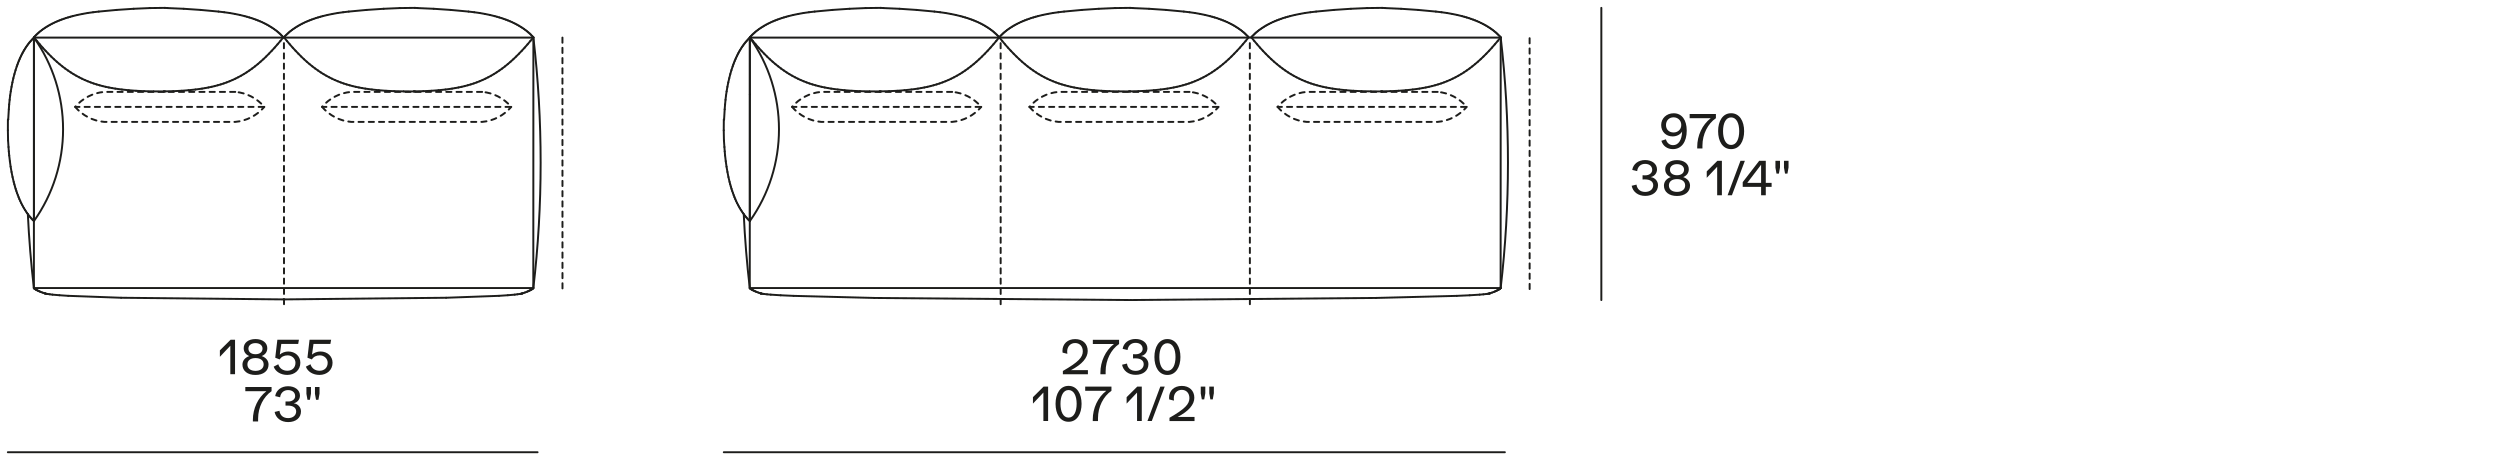 <?xml version="1.0" encoding="UTF-8"?>
<svg id="Livello_1" data-name="Livello 1" xmlns="http://www.w3.org/2000/svg" viewBox="0 0 635 119.18">
  <defs>
    <style>
      .cls-1 {
        fill: #1d1d1b;
      }

      .cls-2, .cls-3 {
        fill: none;
        stroke: #1d1d1b;
        stroke-linecap: round;
        stroke-linejoin: round;
        stroke-width: .5px;
      }

      .cls-3 {
        stroke-dasharray: 1.3 1.3;
      }
    </style>
  </defs>
  <g>
    <line class="cls-2" x1="183.85" y1="114.87" x2="382.23" y2="114.87"/>
    <g>
      <path class="cls-1" d="M276.33,94v1.06h-6.36v-.83c3.93-2.25,5.06-3.48,5.06-4.99,0-1.27-.78-2.11-1.95-2.11s-2.02.88-2.02,2.16c0,.18.02.38.05.58l-1.21-.3c-.02-.14-.04-.3-.04-.44,0-1.79,1.31-3,3.23-3s3.19,1.19,3.19,3.02c0,1.68-1.37,3.38-4.25,4.86h4.29Z"/>
      <path class="cls-1" d="M284.25,86.3v1.07c-2.04,1.39-3.42,4.07-3.42,6.96v.73h-1.33v-.38c0-2.91,1.3-5.65,3.43-7.3h-5.35v-1.07h6.67Z"/>
      <path class="cls-1" d="M285.01,92.64l1.24-.3c.16,1.18.96,1.86,2.22,1.86,1.19,0,2.03-.7,2.03-1.69,0-.94-.78-1.49-2.09-1.49-.32,0-.48,0-.62.01v-1.06c.3.01.48.01.73.01.97,0,1.71-.58,1.71-1.35,0-.95-.71-1.55-1.81-1.55s-1.88.71-2.02,1.83l-1.25-.3c.24-1.51,1.54-2.51,3.27-2.51s3.02.95,3.02,2.39c0,.94-.65,1.75-1.57,1.93v.02c1.03.12,1.83,1.01,1.83,2.05,0,1.63-1.3,2.72-3.25,2.72-1.81,0-3.15-1.02-3.45-2.59Z"/>
      <path class="cls-1" d="M293.22,90.68c0-2.53,1.14-4.56,3.3-4.56s3.31,2.03,3.31,4.56-1.14,4.56-3.31,4.56-3.3-2.03-3.3-4.56ZM298.58,90.68c0-2.01-.71-3.5-2.06-3.5s-2.05,1.49-2.05,3.5.7,3.5,2.05,3.5,2.06-1.49,2.06-3.5Z"/>
    </g>
  </g>
  <g>
    <line class="cls-2" x1="2" y1="114.87" x2="136.54" y2="114.87"/>
    <g>
      <path class="cls-1" d="M59.7,86.3v8.75h-1.2v-7.23l-2.65,2.81v-1.64l2.71-2.69h1.14Z"/>
      <path class="cls-1" d="M68.21,92.61c0,1.59-1.31,2.63-3.32,2.63s-3.31-1.03-3.31-2.63c0-1.01.66-1.8,1.74-2.17-.9-.36-1.42-1.06-1.42-2,0-1.38,1.2-2.32,2.99-2.32s3,.94,3,2.32c0,.95-.52,1.64-1.42,2,1.08.37,1.74,1.16,1.74,2.17ZM66.97,92.57c0-1.01-.79-1.62-2.07-1.62s-2.06.61-2.06,1.62.8,1.63,2.06,1.63,2.07-.64,2.07-1.63ZM63.1,88.54c0,.88.7,1.43,1.79,1.43s1.79-.55,1.79-1.43c0-.83-.73-1.39-1.79-1.39s-1.79.56-1.79,1.39Z"/>
      <path class="cls-1" d="M76.29,92.14c0,1.81-1.4,3.09-3.33,3.09-1.63,0-3-.83-3.45-2.1l1.18-.61c.28,1.02,1.16,1.65,2.29,1.65,1.25,0,2.07-.8,2.07-2.04,0-1.03-.9-1.87-1.98-1.87-.92,0-1.62.36-2.03,1.04l-1.13-.44.54-4.57h5.48l-.19,1.07h-4.29l-.38,2.71c.5-.47,1.34-.79,2.13-.79,1.79,0,3.09,1.2,3.09,2.85Z"/>
      <path class="cls-1" d="M84.47,92.14c0,1.81-1.4,3.09-3.33,3.09-1.63,0-3-.83-3.45-2.1l1.18-.61c.28,1.02,1.16,1.65,2.29,1.65,1.25,0,2.07-.8,2.07-2.04,0-1.03-.9-1.87-1.98-1.87-.92,0-1.62.36-2.03,1.04l-1.13-.44.54-4.57h5.48l-.19,1.07h-4.29l-.38,2.71c.5-.47,1.34-.79,2.13-.79,1.79,0,3.09,1.2,3.09,2.85Z"/>
    </g>
  </g>
  <g>
    <path class="cls-1" d="M68.98,98.29v1.07c-2.04,1.39-3.42,4.07-3.42,6.96v.73h-1.33v-.38c0-2.91,1.29-5.65,3.43-7.3h-5.35v-1.07h6.67Z"/>
    <path class="cls-1" d="M69.74,104.64l1.24-.3c.16,1.18.96,1.86,2.22,1.86,1.19,0,2.03-.7,2.03-1.69,0-.94-.78-1.49-2.09-1.49-.32,0-.48,0-.62.01v-1.06c.3.01.48.01.73.01.97,0,1.72-.58,1.72-1.35,0-.95-.71-1.55-1.81-1.55s-1.88.71-2.01,1.83l-1.25-.3c.24-1.51,1.54-2.51,3.27-2.51s3.02.95,3.02,2.39c0,.94-.65,1.75-1.57,1.93v.02c1.03.12,1.83,1.01,1.83,2.05,0,1.63-1.3,2.72-3.25,2.72-1.81,0-3.15-1.02-3.45-2.59Z"/>
    <path class="cls-1" d="M77.83,99.98v-1.69h1.16v1.69l-.28,1.57h-.61l-.28-1.57ZM80,99.98v-1.69h1.16v1.69l-.28,1.57h-.61l-.28-1.57Z"/>
  </g>
  <g>
    <path class="cls-1" d="M266.22,98.19v8.75h-1.2v-7.23l-2.65,2.81v-1.64l2.71-2.69h1.14Z"/>
    <path class="cls-1" d="M268.11,102.57c0-2.53,1.14-4.56,3.3-4.56s3.31,2.03,3.31,4.56-1.14,4.56-3.31,4.56-3.3-2.03-3.3-4.56ZM273.47,102.57c0-2.01-.71-3.5-2.06-3.5s-2.05,1.49-2.05,3.5.7,3.5,2.05,3.5,2.06-1.49,2.06-3.5Z"/>
    <path class="cls-1" d="M282.31,98.19v1.07c-2.04,1.39-3.42,4.07-3.42,6.96v.73h-1.33v-.38c0-2.91,1.29-5.65,3.43-7.3h-5.35v-1.07h6.67Z"/>
    <path class="cls-1" d="M290.01,98.19v8.75h-1.2v-7.23l-2.65,2.81v-1.64l2.71-2.69h1.14Z"/>
    <path class="cls-1" d="M294.72,98.19h1.12l-3.29,8.75h-1.1l3.27-8.75Z"/>
    <path class="cls-1" d="M303.41,105.89v1.06h-6.36v-.83c3.93-2.25,5.06-3.48,5.06-4.99,0-1.27-.78-2.11-1.95-2.11s-2.02.88-2.02,2.16c0,.18.02.38.05.58l-1.21-.3c-.02-.14-.04-.3-.04-.44,0-1.79,1.31-3,3.23-3s3.19,1.19,3.19,3.02c0,1.68-1.37,3.38-4.25,4.86h4.29Z"/>
    <path class="cls-1" d="M304.99,99.88v-1.69h1.16v1.69l-.28,1.57h-.61l-.28-1.57ZM307.16,99.88v-1.69h1.16v1.69l-.28,1.57h-.61l-.28-1.57Z"/>
  </g>
  <line class="cls-2" x1="406.74" y1="76.21" x2="406.74" y2="2"/>
  <g>
    <path class="cls-1" d="M414.43,47.19l1.24-.3c.16,1.17.96,1.86,2.22,1.86,1.19,0,2.03-.7,2.03-1.69,0-.94-.78-1.49-2.09-1.49-.32,0-.48,0-.62.01v-1.06c.3.01.48.01.73.01.97,0,1.72-.58,1.72-1.36,0-.95-.71-1.55-1.81-1.55s-1.88.71-2.01,1.84l-1.25-.3c.24-1.51,1.54-2.51,3.27-2.51s3.02.95,3.02,2.39c0,.94-.65,1.75-1.57,1.93v.02c1.03.12,1.83,1.01,1.83,2.05,0,1.63-1.3,2.72-3.25,2.72-1.81,0-3.15-1.02-3.45-2.59Z"/>
    <path class="cls-1" d="M429.27,47.15c0,1.59-1.31,2.63-3.32,2.63s-3.31-1.03-3.31-2.63c0-1.01.66-1.8,1.74-2.17-.9-.36-1.42-1.06-1.42-2,0-1.38,1.2-2.31,2.99-2.31s3,.94,3,2.31c0,.95-.52,1.64-1.42,2,1.08.37,1.74,1.16,1.74,2.17ZM428.03,47.11c0-1.01-.79-1.62-2.07-1.62s-2.06.61-2.06,1.62.8,1.63,2.06,1.63,2.07-.64,2.07-1.63ZM424.17,43.08c0,.88.7,1.43,1.79,1.43s1.79-.55,1.79-1.43c0-.83-.73-1.39-1.79-1.39s-1.79.56-1.79,1.39Z"/>
    <path class="cls-1" d="M437.36,40.84v8.75h-1.2v-7.23l-2.65,2.81v-1.64l2.71-2.69h1.14Z"/>
    <path class="cls-1" d="M442.08,40.84h1.12l-3.29,8.75h-1.1l3.27-8.75Z"/>
    <path class="cls-1" d="M449.99,46.44v1.02h-1.48v2.13h-1.19v-2.13h-4.67v-1.2l4.19-5.42h1.67v5.6h1.48ZM447.32,41.84l-3.51,4.61h3.51v-4.61Z"/>
    <path class="cls-1" d="M450.96,42.53v-1.69h1.16v1.69l-.28,1.57h-.61l-.28-1.57ZM453.13,42.53v-1.69h1.16v1.69l-.28,1.57h-.61l-.28-1.57Z"/>
  </g>
  <g>
    <path class="cls-1" d="M428.43,33.16c0,2.89-1.33,4.72-3.51,4.72-1.43,0-2.54-.8-2.93-2.12l1.15-.38c.26.95.94,1.49,1.83,1.49,1.38,0,2.22-1.33,2.29-3.47-.41.74-1.34,1.25-2.41,1.25-1.69,0-2.91-1.21-2.91-2.89s1.33-2.99,3.18-2.99c2.1,0,3.31,1.73,3.31,4.39ZM427.04,31.74c0-1.12-.83-1.94-1.96-1.94s-1.92.82-1.92,1.96.79,1.89,1.92,1.89,1.96-.79,1.96-1.91Z"/>
    <path class="cls-1" d="M435.84,28.95v1.07c-2.04,1.39-3.42,4.07-3.42,6.96v.73h-1.33v-.38c0-2.91,1.29-5.65,3.43-7.3h-5.35v-1.07h6.67Z"/>
    <path class="cls-1" d="M436.4,33.32c0-2.53,1.14-4.56,3.3-4.56s3.31,2.03,3.31,4.56-1.14,4.56-3.31,4.56-3.3-2.03-3.3-4.56ZM441.76,33.32c0-2.02-.71-3.5-2.06-3.5s-2.05,1.49-2.05,3.5.7,3.5,2.05,3.5,2.06-1.49,2.06-3.5Z"/>
  </g>
  <path class="cls-3" d="M365.16,23.34h-33.27c-2.88.24-5.52,1.63-7.39,3.81h48.05c-1.87-2.19-4.51-3.58-7.39-3.81Z"/>
  <path class="cls-3" d="M241.85,23.34h-33.27c-2.88.24-5.52,1.63-7.39,3.81h48.05c-1.87-2.19-4.51-3.58-7.39-3.81Z"/>
  <path class="cls-3" d="M302.13,23.34h-33.27c-2.88.24-5.52,1.63-7.39,3.81h48.05c-1.87-2.19-4.51-3.58-7.39-3.81Z"/>
  <path class="cls-3" d="M324.5,27.15c1.87,2.19,4.51,3.58,7.39,3.81h33.27c2.88-.24,5.52-1.63,7.39-3.81"/>
  <path class="cls-3" d="M201.19,27.15c1.87,2.19,4.51,3.58,7.39,3.81h33.27c2.88-.24,5.52-1.63,7.39-3.81"/>
  <path class="cls-3" d="M261.47,27.15c1.87,2.19,4.51,3.58,7.39,3.81h33.27c2.88-.24,5.52-1.63,7.39-3.81"/>
  <path class="cls-3" d="M59.75,23.34H26.48c-2.88.24-5.52,1.63-7.39,3.81h48.05c-1.87-2.19-4.51-3.58-7.39-3.81Z"/>
  <path class="cls-3" d="M122.46,23.34h-33.27c-2.88.24-5.52,1.63-7.39,3.81h48.05c-1.87-2.19-4.51-3.58-7.39-3.81Z"/>
  <path class="cls-3" d="M19.09,27.15c1.87,2.19,4.51,3.58,7.39,3.81h33.27c2.88-.24,5.52-1.63,7.39-3.81"/>
  <path class="cls-3" d="M81.81,27.15c1.87,2.19,4.51,3.58,7.39,3.81h33.27c2.88-.24,5.52-1.63,7.39-3.81"/>
  <line class="cls-3" x1="388.52" y1="9.71" x2="388.53" y2="73.41"/>
  <path class="cls-2" d="M381.18,9.55c2.46,21.13,2.46,42.48-.01,63.61"/>
  <line class="cls-2" x1="381.16" y1="73.16" x2="381.15" y2="73.18"/>
  <line class="cls-2" x1="381.15" y1="73.18" x2="381.13" y2="73.19"/>
  <line class="cls-2" x1="381.13" y1="73.19" x2="381.09" y2="73.23"/>
  <line class="cls-2" x1="381.09" y1="73.23" x2="381.05" y2="73.27"/>
  <line class="cls-2" x1="381.05" y1="73.27" x2="381.01" y2="73.3"/>
  <line class="cls-2" x1="381.01" y1="73.3" x2="380.96" y2="73.34"/>
  <line class="cls-2" x1="380.96" y1="73.34" x2="380.91" y2="73.38"/>
  <line class="cls-2" x1="380.91" y1="73.38" x2="380.86" y2="73.42"/>
  <line class="cls-2" x1="380.86" y1="73.42" x2="380.8" y2="73.46"/>
  <line class="cls-2" x1="380.8" y1="73.46" x2="380.74" y2="73.5"/>
  <line class="cls-2" x1="380.74" y1="73.5" x2="380.68" y2="73.54"/>
  <line class="cls-2" x1="380.68" y1="73.54" x2="380.54" y2="73.62"/>
  <line class="cls-2" x1="380.54" y1="73.62" x2="380.4" y2="73.7"/>
  <line class="cls-2" x1="380.4" y1="73.7" x2="380.23" y2="73.79"/>
  <line class="cls-2" x1="380.23" y1="73.79" x2="380.06" y2="73.87"/>
  <line class="cls-2" x1="380.06" y1="73.87" x2="379.87" y2="73.96"/>
  <line class="cls-2" x1="379.87" y1="73.96" x2="379.67" y2="74.05"/>
  <line class="cls-2" x1="379.67" y1="74.05" x2="379.45" y2="74.14"/>
  <line class="cls-2" x1="379.45" y1="74.14" x2="378.98" y2="74.32"/>
  <line class="cls-2" x1="378.98" y1="74.32" x2="378.45" y2="74.5"/>
  <line class="cls-2" x1="378.45" y1="74.5" x2="378.42" y2="74.51"/>
  <line class="cls-2" x1="378.42" y1="74.51" x2="378.38" y2="74.52"/>
  <line class="cls-2" x1="378.38" y1="74.52" x2="378.34" y2="74.53"/>
  <line class="cls-2" x1="378.34" y1="74.53" x2="378.3" y2="74.54"/>
  <line class="cls-2" x1="378.3" y1="74.54" x2="378.2" y2="74.57"/>
  <line class="cls-2" x1="378.2" y1="74.57" x2="378.09" y2="74.59"/>
  <line class="cls-2" x1="378.09" y1="74.59" x2="377.84" y2="74.63"/>
  <line class="cls-2" x1="377.84" y1="74.63" x2="377.54" y2="74.67"/>
  <line class="cls-2" x1="377.54" y1="74.67" x2="376.78" y2="74.76"/>
  <line class="cls-2" x1="376.78" y1="74.76" x2="375.82" y2="74.84"/>
  <line class="cls-2" x1="375.82" y1="74.84" x2="373.31" y2="75"/>
  <line class="cls-2" x1="373.31" y1="75" x2="370.01" y2="75.15"/>
  <line class="cls-2" x1="370.01" y1="75.15" x2="349.48" y2="75.68"/>
  <line class="cls-2" x1="349.48" y1="75.68" x2="287.24" y2="76.21"/>
  <line class="cls-2" x1="287.24" y1="76.21" x2="222.11" y2="75.68"/>
  <line class="cls-2" x1="222.11" y1="75.68" x2="201.59" y2="75.15"/>
  <line class="cls-2" x1="201.59" y1="75.15" x2="198.29" y2="75"/>
  <line class="cls-2" x1="198.29" y1="75" x2="195.78" y2="74.84"/>
  <line class="cls-2" x1="195.78" y1="74.84" x2="194.82" y2="74.76"/>
  <line class="cls-2" x1="194.82" y1="74.76" x2="194.07" y2="74.67"/>
  <line class="cls-2" x1="194.07" y1="74.67" x2="193.77" y2="74.63"/>
  <line class="cls-2" x1="193.77" y1="74.63" x2="193.51" y2="74.59"/>
  <line class="cls-2" x1="193.51" y1="74.59" x2="193.4" y2="74.57"/>
  <line class="cls-2" x1="193.4" y1="74.57" x2="193.31" y2="74.54"/>
  <line class="cls-2" x1="193.31" y1="74.54" x2="193.27" y2="74.53"/>
  <line class="cls-2" x1="193.27" y1="74.53" x2="193.23" y2="74.52"/>
  <line class="cls-2" x1="193.23" y1="74.52" x2="193.19" y2="74.51"/>
  <line class="cls-2" x1="193.19" y1="74.51" x2="193.16" y2="74.5"/>
  <line class="cls-2" x1="193.16" y1="74.5" x2="192.63" y2="74.32"/>
  <line class="cls-2" x1="192.63" y1="74.32" x2="192.16" y2="74.14"/>
  <line class="cls-2" x1="192.16" y1="74.14" x2="191.94" y2="74.05"/>
  <line class="cls-2" x1="191.94" y1="74.05" x2="191.74" y2="73.96"/>
  <line class="cls-2" x1="191.74" y1="73.96" x2="191.55" y2="73.87"/>
  <line class="cls-2" x1="191.55" y1="73.87" x2="191.37" y2="73.79"/>
  <line class="cls-2" x1="191.37" y1="73.79" x2="191.21" y2="73.7"/>
  <line class="cls-2" x1="191.21" y1="73.7" x2="191.06" y2="73.62"/>
  <line class="cls-2" x1="191.06" y1="73.62" x2="190.92" y2="73.54"/>
  <line class="cls-2" x1="190.92" y1="73.54" x2="190.86" y2="73.5"/>
  <line class="cls-2" x1="190.86" y1="73.5" x2="190.8" y2="73.46"/>
  <line class="cls-2" x1="190.8" y1="73.46" x2="190.75" y2="73.42"/>
  <line class="cls-2" x1="190.75" y1="73.42" x2="190.69" y2="73.38"/>
  <line class="cls-2" x1="190.69" y1="73.38" x2="190.64" y2="73.34"/>
  <line class="cls-2" x1="190.64" y1="73.34" x2="190.6" y2="73.3"/>
  <line class="cls-2" x1="190.6" y1="73.3" x2="190.55" y2="73.27"/>
  <line class="cls-2" x1="190.55" y1="73.27" x2="190.51" y2="73.23"/>
  <line class="cls-2" x1="190.51" y1="73.23" x2="190.48" y2="73.19"/>
  <line class="cls-2" x1="190.48" y1="73.19" x2="190.46" y2="73.18"/>
  <line class="cls-2" x1="190.46" y1="73.18" x2="190.44" y2="73.16"/>
  <line class="cls-2" x1="190.46" y1="9.55" x2="381.18" y2="9.55"/>
  <line class="cls-2" x1="381.18" y1="9.55" x2="381.16" y2="73.16"/>
  <line class="cls-2" x1="381.16" y1="73.16" x2="190.44" y2="73.16"/>
  <line class="cls-2" x1="190.44" y1="73.16" x2="190.46" y2="9.55"/>
  <line class="cls-2" x1="190.46" y1="9.55" x2="190.46" y2="23.99"/>
  <line class="cls-2" x1="190.46" y1="23.99" x2="190.46" y2="56.16"/>
  <line class="cls-2" x1="190.46" y1="56.16" x2="190.14" y2="55.85"/>
  <line class="cls-2" x1="190.14" y1="55.85" x2="189.84" y2="55.52"/>
  <line class="cls-2" x1="189.84" y1="55.52" x2="189.54" y2="55.19"/>
  <line class="cls-2" x1="189.54" y1="55.19" x2="189.25" y2="54.84"/>
  <line class="cls-2" x1="189.25" y1="54.84" x2="188.97" y2="54.47"/>
  <line class="cls-2" x1="188.97" y1="54.47" x2="188.7" y2="54.1"/>
  <line class="cls-2" x1="188.7" y1="54.1" x2="188.43" y2="53.7"/>
  <line class="cls-2" x1="188.43" y1="53.7" x2="188.17" y2="53.3"/>
  <line class="cls-2" x1="188.17" y1="53.3" x2="187.92" y2="52.88"/>
  <line class="cls-2" x1="187.92" y1="52.88" x2="187.67" y2="52.45"/>
  <line class="cls-2" x1="187.67" y1="52.45" x2="187.44" y2="52"/>
  <line class="cls-2" x1="187.44" y1="52" x2="187.2" y2="51.55"/>
  <line class="cls-2" x1="187.2" y1="51.55" x2="186.98" y2="51.07"/>
  <line class="cls-2" x1="186.98" y1="51.07" x2="186.77" y2="50.59"/>
  <line class="cls-2" x1="186.77" y1="50.59" x2="186.56" y2="50.09"/>
  <line class="cls-2" x1="186.56" y1="50.09" x2="186.36" y2="49.57"/>
  <line class="cls-2" x1="186.36" y1="49.57" x2="186.17" y2="49.04"/>
  <line class="cls-2" x1="186.17" y1="49.04" x2="185.98" y2="48.5"/>
  <line class="cls-2" x1="185.98" y1="48.5" x2="185.8" y2="47.95"/>
  <line class="cls-2" x1="185.8" y1="47.95" x2="185.63" y2="47.38"/>
  <line class="cls-2" x1="185.63" y1="47.38" x2="185.47" y2="46.8"/>
  <line class="cls-2" x1="185.47" y1="46.8" x2="185.31" y2="46.2"/>
  <line class="cls-2" x1="185.31" y1="46.2" x2="185.02" y2="44.97"/>
  <line class="cls-2" x1="185.02" y1="44.97" x2="184.77" y2="43.68"/>
  <line class="cls-2" x1="184.77" y1="43.68" x2="184.54" y2="42.34"/>
  <line class="cls-2" x1="184.54" y1="42.34" x2="184.34" y2="40.94"/>
  <line class="cls-2" x1="184.34" y1="40.94" x2="184.17" y2="39.49"/>
  <line class="cls-2" x1="184.17" y1="39.49" x2="184.08" y2="38.45"/>
  <line class="cls-2" x1="184.08" y1="38.45" x2="184" y2="37.34"/>
  <line class="cls-2" x1="184" y1="37.34" x2="183.88" y2="35.68"/>
  <line class="cls-2" x1="183.88" y1="35.68" x2="183.83" y2="33.09"/>
  <line class="cls-2" x1="183.83" y1="33.09" x2="183.85" y2="30.42"/>
  <line class="cls-2" x1="183.85" y1="30.42" x2="183.92" y2="30.34"/>
  <line class="cls-2" x1="183.92" y1="30.34" x2="184.07" y2="27.76"/>
  <line class="cls-2" x1="184.07" y1="27.76" x2="184.17" y2="26.54"/>
  <line class="cls-2" x1="184.17" y1="26.54" x2="184.28" y2="25.36"/>
  <line class="cls-2" x1="184.28" y1="25.36" x2="184.41" y2="24.25"/>
  <line class="cls-2" x1="184.41" y1="24.25" x2="184.56" y2="23.22"/>
  <line class="cls-2" x1="184.56" y1="23.22" x2="184.76" y2="22.06"/>
  <line class="cls-2" x1="184.76" y1="22.06" x2="184.98" y2="20.94"/>
  <line class="cls-2" x1="184.98" y1="20.94" x2="185.23" y2="19.86"/>
  <line class="cls-2" x1="185.23" y1="19.86" x2="185.49" y2="18.82"/>
  <line class="cls-2" x1="185.49" y1="18.82" x2="185.78" y2="17.82"/>
  <line class="cls-2" x1="185.78" y1="17.82" x2="186.1" y2="16.86"/>
  <line class="cls-2" x1="186.1" y1="16.86" x2="186.26" y2="16.4"/>
  <line class="cls-2" x1="186.26" y1="16.4" x2="186.43" y2="15.94"/>
  <line class="cls-2" x1="186.43" y1="15.94" x2="186.61" y2="15.5"/>
  <line class="cls-2" x1="186.61" y1="15.5" x2="186.79" y2="15.07"/>
  <line class="cls-2" x1="186.79" y1="15.07" x2="186.98" y2="14.65"/>
  <line class="cls-2" x1="186.98" y1="14.65" x2="187.17" y2="14.24"/>
  <line class="cls-2" x1="187.17" y1="14.24" x2="187.37" y2="13.83"/>
  <line class="cls-2" x1="187.37" y1="13.83" x2="187.57" y2="13.44"/>
  <line class="cls-2" x1="187.57" y1="13.44" x2="187.78" y2="13.06"/>
  <line class="cls-2" x1="187.78" y1="13.06" x2="188" y2="12.69"/>
  <line class="cls-2" x1="188" y1="12.69" x2="188.22" y2="12.33"/>
  <line class="cls-2" x1="188.22" y1="12.33" x2="188.44" y2="11.98"/>
  <line class="cls-2" x1="188.44" y1="11.98" x2="188.68" y2="11.64"/>
  <line class="cls-2" x1="188.68" y1="11.64" x2="188.91" y2="11.31"/>
  <line class="cls-2" x1="188.91" y1="11.31" x2="189.16" y2="10.99"/>
  <line class="cls-2" x1="189.16" y1="10.99" x2="189.41" y2="10.68"/>
  <line class="cls-2" x1="189.41" y1="10.68" x2="189.66" y2="10.39"/>
  <line class="cls-2" x1="189.66" y1="10.39" x2="189.92" y2="10.1"/>
  <line class="cls-2" x1="189.92" y1="10.1" x2="190.18" y2="9.82"/>
  <line class="cls-2" x1="190.18" y1="9.82" x2="190.46" y2="9.55"/>
  <path class="cls-2" d="M190.46,9.55c4.84,6.8,7.4,14.97,7.4,23.3s-2.56,16.5-7.4,23.3"/>
  <path class="cls-2" d="M190.44,73.16c-.73-6.24-1.24-12.49-1.53-18.77"/>
  <line class="cls-3" x1="142.86" y1="9.55" x2="142.87" y2="73.25"/>
  <path class="cls-2" d="M135.48,9.55c2.46,21.13,2.46,42.48-.01,63.61"/>
  <line class="cls-2" x1="135.46" y1="73.16" x2="135.48" y2="9.55"/>
  <line class="cls-2" x1="135.48" y1="9.55" x2="8.62" y2="9.55"/>
  <line class="cls-2" x1="8.61" y1="73.16" x2="8.62" y2="9.55"/>
  <line class="cls-2" x1="8.62" y1="9.55" x2="8.62" y2="23.99"/>
  <line class="cls-2" x1="8.62" y1="23.99" x2="8.62" y2="56.16"/>
  <line class="cls-2" x1="8.62" y1="56.16" x2="8.31" y2="55.85"/>
  <line class="cls-2" x1="8.31" y1="55.85" x2="8.01" y2="55.52"/>
  <line class="cls-2" x1="8.01" y1="55.52" x2="7.71" y2="55.19"/>
  <line class="cls-2" x1="7.71" y1="55.19" x2="7.42" y2="54.84"/>
  <line class="cls-2" x1="7.42" y1="54.84" x2="7.14" y2="54.47"/>
  <line class="cls-2" x1="7.14" y1="54.47" x2="6.86" y2="54.1"/>
  <line class="cls-2" x1="6.86" y1="54.1" x2="6.6" y2="53.7"/>
  <line class="cls-2" x1="6.6" y1="53.7" x2="6.34" y2="53.3"/>
  <line class="cls-2" x1="6.34" y1="53.3" x2="6.08" y2="52.88"/>
  <line class="cls-2" x1="6.08" y1="52.88" x2="5.84" y2="52.45"/>
  <line class="cls-2" x1="5.84" y1="52.45" x2="5.6" y2="52"/>
  <line class="cls-2" x1="5.6" y1="52" x2="5.37" y2="51.55"/>
  <line class="cls-2" x1="5.37" y1="51.55" x2="5.15" y2="51.07"/>
  <line class="cls-2" x1="5.15" y1="51.07" x2="4.93" y2="50.59"/>
  <line class="cls-2" x1="4.93" y1="50.59" x2="4.73" y2="50.09"/>
  <line class="cls-2" x1="4.73" y1="50.09" x2="4.53" y2="49.57"/>
  <line class="cls-2" x1="4.53" y1="49.57" x2="4.33" y2="49.04"/>
  <line class="cls-2" x1="4.33" y1="49.04" x2="4.15" y2="48.5"/>
  <line class="cls-2" x1="4.15" y1="48.5" x2="3.97" y2="47.95"/>
  <line class="cls-2" x1="3.97" y1="47.95" x2="3.8" y2="47.38"/>
  <line class="cls-2" x1="3.8" y1="47.38" x2="3.64" y2="46.8"/>
  <line class="cls-2" x1="3.64" y1="46.8" x2="3.48" y2="46.2"/>
  <line class="cls-2" x1="3.48" y1="46.2" x2="3.19" y2="44.97"/>
  <line class="cls-2" x1="3.19" y1="44.97" x2="2.93" y2="43.68"/>
  <line class="cls-2" x1="2.93" y1="43.68" x2="2.7" y2="42.34"/>
  <line class="cls-2" x1="2.7" y1="42.34" x2="2.51" y2="40.94"/>
  <line class="cls-2" x1="2.51" y1="40.94" x2="2.34" y2="39.49"/>
  <line class="cls-2" x1="2.34" y1="39.49" x2="2.24" y2="38.45"/>
  <line class="cls-2" x1="2.24" y1="38.45" x2="2.16" y2="37.34"/>
  <line class="cls-2" x1="2.16" y1="37.34" x2="2.05" y2="35.68"/>
  <line class="cls-2" x1="2.05" y1="35.68" x2="2" y2="33.09"/>
  <line class="cls-2" x1="2" y1="33.09" x2="2.01" y2="30.42"/>
  <line class="cls-2" x1="2.01" y1="30.42" x2="2.09" y2="30.34"/>
  <line class="cls-2" x1="2.09" y1="30.34" x2="2.24" y2="27.76"/>
  <line class="cls-2" x1="2.24" y1="27.76" x2="2.33" y2="26.54"/>
  <line class="cls-2" x1="2.33" y1="26.54" x2="2.45" y2="25.36"/>
  <line class="cls-2" x1="2.45" y1="25.36" x2="2.58" y2="24.25"/>
  <line class="cls-2" x1="2.58" y1="24.25" x2="2.73" y2="23.22"/>
  <line class="cls-2" x1="2.73" y1="23.22" x2="2.93" y2="22.06"/>
  <line class="cls-2" x1="2.93" y1="22.06" x2="3.15" y2="20.94"/>
  <line class="cls-2" x1="3.15" y1="20.94" x2="3.39" y2="19.86"/>
  <line class="cls-2" x1="3.39" y1="19.86" x2="3.66" y2="18.82"/>
  <line class="cls-2" x1="3.66" y1="18.82" x2="3.95" y2="17.82"/>
  <line class="cls-2" x1="3.95" y1="17.82" x2="4.26" y2="16.86"/>
  <line class="cls-2" x1="4.26" y1="16.86" x2="4.43" y2="16.4"/>
  <line class="cls-2" x1="4.43" y1="16.4" x2="4.6" y2="15.94"/>
  <line class="cls-2" x1="4.6" y1="15.94" x2="4.77" y2="15.5"/>
  <line class="cls-2" x1="4.77" y1="15.5" x2="4.96" y2="15.07"/>
  <line class="cls-2" x1="4.96" y1="15.07" x2="5.14" y2="14.65"/>
  <line class="cls-2" x1="5.14" y1="14.65" x2="5.34" y2="14.24"/>
  <line class="cls-2" x1="5.34" y1="14.24" x2="5.53" y2="13.83"/>
  <line class="cls-2" x1="5.53" y1="13.83" x2="5.74" y2="13.44"/>
  <line class="cls-2" x1="5.74" y1="13.44" x2="5.95" y2="13.06"/>
  <line class="cls-2" x1="5.95" y1="13.06" x2="6.16" y2="12.69"/>
  <line class="cls-2" x1="6.16" y1="12.69" x2="6.39" y2="12.33"/>
  <line class="cls-2" x1="6.39" y1="12.33" x2="6.61" y2="11.98"/>
  <line class="cls-2" x1="6.61" y1="11.98" x2="6.84" y2="11.64"/>
  <line class="cls-2" x1="6.84" y1="11.64" x2="7.08" y2="11.31"/>
  <line class="cls-2" x1="7.08" y1="11.31" x2="7.32" y2="10.99"/>
  <line class="cls-2" x1="7.32" y1="10.99" x2="7.57" y2="10.68"/>
  <line class="cls-2" x1="7.57" y1="10.68" x2="7.83" y2="10.39"/>
  <line class="cls-2" x1="7.83" y1="10.39" x2="8.09" y2="10.1"/>
  <line class="cls-2" x1="8.09" y1="10.1" x2="8.35" y2="9.82"/>
  <line class="cls-2" x1="8.35" y1="9.82" x2="8.62" y2="9.55"/>
  <path class="cls-2" d="M8.62,9.55c4.84,6.8,7.4,14.97,7.4,23.3s-2.56,16.5-7.4,23.3"/>
  <path class="cls-2" d="M7.07,54.38c.3,6.28.81,12.53,1.53,18.77"/>
  <line class="cls-2" x1="8.61" y1="73.14" x2="8.59" y2="73.12"/>
  <line class="cls-2" x1="8.62" y1="73.16" x2="8.61" y2="73.14"/>
  <line class="cls-2" x1="8.61" y1="73.16" x2="135.46" y2="73.16"/>
  <line class="cls-2" x1="8.63" y1="73.18" x2="8.61" y2="73.16"/>
  <line class="cls-2" x1="8.64" y1="73.19" x2="8.63" y2="73.18"/>
  <line class="cls-2" x1="8.68" y1="73.23" x2="8.64" y2="73.19"/>
  <line class="cls-2" x1="8.72" y1="73.27" x2="8.68" y2="73.23"/>
  <line class="cls-2" x1="8.76" y1="73.3" x2="8.72" y2="73.27"/>
  <line class="cls-2" x1="8.81" y1="73.34" x2="8.76" y2="73.3"/>
  <line class="cls-2" x1="8.86" y1="73.38" x2="8.81" y2="73.34"/>
  <line class="cls-2" x1="8.91" y1="73.42" x2="8.86" y2="73.38"/>
  <line class="cls-2" x1="8.97" y1="73.46" x2="8.91" y2="73.42"/>
  <line class="cls-2" x1="9.03" y1="73.5" x2="8.97" y2="73.46"/>
  <line class="cls-2" x1="9.09" y1="73.54" x2="9.03" y2="73.5"/>
  <line class="cls-2" x1="9.23" y1="73.62" x2="9.09" y2="73.54"/>
  <line class="cls-2" x1="9.38" y1="73.7" x2="9.23" y2="73.62"/>
  <line class="cls-2" x1="9.54" y1="73.79" x2="9.38" y2="73.7"/>
  <line class="cls-2" x1="9.71" y1="73.87" x2="9.54" y2="73.79"/>
  <line class="cls-2" x1="9.9" y1="73.96" x2="9.71" y2="73.87"/>
  <line class="cls-2" x1="10.11" y1="74.05" x2="9.9" y2="73.96"/>
  <line class="cls-2" x1="10.32" y1="74.14" x2="10.11" y2="74.05"/>
  <line class="cls-2" x1="10.8" y1="74.32" x2="10.32" y2="74.14"/>
  <line class="cls-2" x1="11.32" y1="74.5" x2="10.8" y2="74.32"/>
  <line class="cls-2" x1="11.39" y1="74.52" x2="11.32" y2="74.5"/>
  <line class="cls-2" x1="11.47" y1="74.54" x2="11.39" y2="74.52"/>
  <line class="cls-2" x1="11.55" y1="74.57" x2="11.47" y2="74.54"/>
  <line class="cls-2" x1="11.64" y1="74.59" x2="11.55" y2="74.57"/>
  <line class="cls-2" x1="11.85" y1="74.63" x2="11.64" y2="74.59"/>
  <line class="cls-2" x1="12.09" y1="74.67" x2="11.85" y2="74.63"/>
  <line class="cls-2" x1="12.65" y1="74.75" x2="12.09" y2="74.67"/>
  <line class="cls-2" x1="13.34" y1="74.84" x2="12.65" y2="74.75"/>
  <line class="cls-2" x1="15.1" y1="74.99" x2="13.34" y2="74.84"/>
  <line class="cls-2" x1="17.33" y1="75.14" x2="15.1" y2="74.99"/>
  <line class="cls-2" x1="30.78" y1="75.63" x2="17.33" y2="75.14"/>
  <line class="cls-2" x1="72.04" y1="76.05" x2="30.78" y2="75.63"/>
  <line class="cls-2" x1="113.3" y1="75.63" x2="72.04" y2="76.05"/>
  <line class="cls-2" x1="126.74" y1="75.14" x2="113.3" y2="75.63"/>
  <line class="cls-2" x1="128.98" y1="74.99" x2="126.74" y2="75.14"/>
  <line class="cls-2" x1="130.73" y1="74.84" x2="128.98" y2="74.99"/>
  <line class="cls-2" x1="131.42" y1="74.75" x2="130.73" y2="74.84"/>
  <line class="cls-2" x1="131.99" y1="74.67" x2="131.42" y2="74.75"/>
  <line class="cls-2" x1="132.23" y1="74.63" x2="131.99" y2="74.67"/>
  <line class="cls-2" x1="132.43" y1="74.59" x2="132.23" y2="74.63"/>
  <line class="cls-2" x1="132.52" y1="74.57" x2="132.43" y2="74.59"/>
  <line class="cls-2" x1="132.61" y1="74.54" x2="132.52" y2="74.57"/>
  <line class="cls-2" x1="132.68" y1="74.52" x2="132.61" y2="74.54"/>
  <line class="cls-2" x1="132.75" y1="74.5" x2="132.68" y2="74.52"/>
  <line class="cls-2" x1="133.28" y1="74.32" x2="132.75" y2="74.5"/>
  <line class="cls-2" x1="133.75" y1="74.14" x2="133.28" y2="74.32"/>
  <line class="cls-2" x1="133.97" y1="74.05" x2="133.75" y2="74.14"/>
  <line class="cls-2" x1="134.17" y1="73.96" x2="133.97" y2="74.05"/>
  <line class="cls-2" x1="134.36" y1="73.87" x2="134.17" y2="73.96"/>
  <line class="cls-2" x1="134.54" y1="73.79" x2="134.36" y2="73.87"/>
  <line class="cls-2" x1="134.7" y1="73.7" x2="134.54" y2="73.79"/>
  <line class="cls-2" x1="134.85" y1="73.62" x2="134.7" y2="73.7"/>
  <line class="cls-2" x1="134.98" y1="73.54" x2="134.85" y2="73.62"/>
  <line class="cls-2" x1="135.04" y1="73.5" x2="134.98" y2="73.54"/>
  <line class="cls-2" x1="135.1" y1="73.46" x2="135.04" y2="73.5"/>
  <line class="cls-2" x1="135.16" y1="73.42" x2="135.1" y2="73.46"/>
  <line class="cls-2" x1="135.21" y1="73.38" x2="135.16" y2="73.42"/>
  <line class="cls-2" x1="135.26" y1="73.34" x2="135.21" y2="73.38"/>
  <line class="cls-2" x1="135.31" y1="73.3" x2="135.26" y2="73.34"/>
  <line class="cls-2" x1="135.35" y1="73.27" x2="135.31" y2="73.3"/>
  <line class="cls-2" x1="135.39" y1="73.23" x2="135.35" y2="73.27"/>
  <line class="cls-2" x1="135.43" y1="73.19" x2="135.39" y2="73.23"/>
  <line class="cls-2" x1="135.45" y1="73.18" x2="135.43" y2="73.19"/>
  <line class="cls-2" x1="135.46" y1="73.16" x2="135.45" y2="73.18"/>
  <line class="cls-2" x1="52.94" y1="22.22" x2="52.14" y2="22.37"/>
  <line class="cls-2" x1="53.74" y1="22.05" x2="52.94" y2="22.22"/>
  <line class="cls-2" x1="54.53" y1="21.87" x2="53.74" y2="22.05"/>
  <line class="cls-2" x1="55.3" y1="21.66" x2="54.53" y2="21.87"/>
  <line class="cls-2" x1="56.07" y1="21.44" x2="55.3" y2="21.66"/>
  <line class="cls-2" x1="56.82" y1="21.2" x2="56.07" y2="21.44"/>
  <line class="cls-2" x1="57.57" y1="20.93" x2="56.82" y2="21.2"/>
  <line class="cls-2" x1="58.31" y1="20.64" x2="57.57" y2="20.93"/>
  <line class="cls-2" x1="59.04" y1="20.33" x2="58.31" y2="20.64"/>
  <line class="cls-2" x1="59.77" y1="19.99" x2="59.04" y2="20.33"/>
  <line class="cls-2" x1="60.49" y1="19.63" x2="59.77" y2="19.99"/>
  <line class="cls-2" x1="61.21" y1="19.24" x2="60.49" y2="19.63"/>
  <line class="cls-2" x1="61.92" y1="18.83" x2="61.21" y2="19.24"/>
  <line class="cls-2" x1="62.64" y1="18.38" x2="61.92" y2="18.83"/>
  <line class="cls-2" x1="63.34" y1="17.9" x2="62.64" y2="18.38"/>
  <line class="cls-2" x1="64.05" y1="17.4" x2="63.34" y2="17.9"/>
  <line class="cls-2" x1="64.76" y1="16.86" x2="64.05" y2="17.4"/>
  <line class="cls-2" x1="65.47" y1="16.29" x2="64.76" y2="16.86"/>
  <line class="cls-2" x1="66.17" y1="15.68" x2="65.47" y2="16.29"/>
  <line class="cls-2" x1="66.89" y1="15.04" x2="66.17" y2="15.68"/>
  <line class="cls-2" x1="67.6" y1="14.36" x2="66.89" y2="15.04"/>
  <line class="cls-2" x1="68.31" y1="13.64" x2="67.6" y2="14.36"/>
  <line class="cls-2" x1="69.03" y1="12.89" x2="68.31" y2="13.64"/>
  <line class="cls-2" x1="69.76" y1="12.1" x2="69.03" y2="12.89"/>
  <line class="cls-2" x1="70.49" y1="11.26" x2="69.76" y2="12.1"/>
  <line class="cls-2" x1="71.23" y1="10.39" x2="70.49" y2="11.26"/>
  <line class="cls-2" x1="71.97" y1="9.47" x2="71.23" y2="10.39"/>
  <line class="cls-2" x1="71.67" y1="9.14" x2="71.97" y2="9.47"/>
  <line class="cls-2" x1="71.35" y1="8.82" x2="71.67" y2="9.14"/>
  <line class="cls-2" x1="71.02" y1="8.51" x2="71.35" y2="8.82"/>
  <line class="cls-2" x1="70.68" y1="8.21" x2="71.02" y2="8.51"/>
  <line class="cls-2" x1="70.32" y1="7.91" x2="70.68" y2="8.21"/>
  <line class="cls-2" x1="69.95" y1="7.62" x2="70.32" y2="7.91"/>
  <line class="cls-2" x1="69.56" y1="7.34" x2="69.95" y2="7.62"/>
  <line class="cls-2" x1="69.16" y1="7.07" x2="69.56" y2="7.34"/>
  <line class="cls-2" x1="68.75" y1="6.81" x2="69.16" y2="7.07"/>
  <line class="cls-2" x1="68.32" y1="6.55" x2="68.75" y2="6.81"/>
  <line class="cls-2" x1="67.89" y1="6.3" x2="68.32" y2="6.55"/>
  <line class="cls-2" x1="67.43" y1="6.06" x2="67.89" y2="6.3"/>
  <line class="cls-2" x1="66.97" y1="5.83" x2="67.43" y2="6.06"/>
  <line class="cls-2" x1="66.49" y1="5.6" x2="66.97" y2="5.83"/>
  <line class="cls-2" x1="65.99" y1="5.39" x2="66.49" y2="5.6"/>
  <line class="cls-2" x1="65.48" y1="5.18" x2="65.99" y2="5.39"/>
  <line class="cls-2" x1="64.96" y1="4.98" x2="65.48" y2="5.18"/>
  <line class="cls-2" x1="64.43" y1="4.79" x2="64.96" y2="4.98"/>
  <line class="cls-2" x1="63.88" y1="4.6" x2="64.43" y2="4.79"/>
  <line class="cls-2" x1="63.32" y1="4.43" x2="63.88" y2="4.6"/>
  <line class="cls-2" x1="62.74" y1="4.26" x2="63.32" y2="4.43"/>
  <line class="cls-2" x1="62.15" y1="4.1" x2="62.74" y2="4.26"/>
  <line class="cls-2" x1="60.93" y1="3.8" x2="62.15" y2="4.1"/>
  <line class="cls-2" x1="59.66" y1="3.54" x2="60.93" y2="3.8"/>
  <line class="cls-2" x1="58.33" y1="3.3" x2="59.66" y2="3.54"/>
  <line class="cls-2" x1="56.94" y1="3.11" x2="58.33" y2="3.3"/>
  <line class="cls-2" x1="55.51" y1="2.94" x2="56.94" y2="3.11"/>
  <line class="cls-2" x1="50.98" y1="2.52" x2="55.51" y2="2.94"/>
  <line class="cls-2" x1="46.67" y1="2.23" x2="50.98" y2="2.52"/>
  <line class="cls-2" x1="42.57" y1="2.05" x2="46.67" y2="2.23"/>
  <line class="cls-2" x1="41.89" y1="2" x2="42.57" y2="2.05"/>
  <line class="cls-2" x1="38.02" y1="2.05" x2="41.89" y2="2"/>
  <line class="cls-2" x1="33.93" y1="2.23" x2="38.02" y2="2.05"/>
  <line class="cls-2" x1="29.62" y1="2.52" x2="33.93" y2="2.23"/>
  <line class="cls-2" x1="25.09" y1="2.94" x2="29.62" y2="2.52"/>
  <line class="cls-2" x1="23.65" y1="3.11" x2="25.09" y2="2.94"/>
  <line class="cls-2" x1="22.27" y1="3.3" x2="23.65" y2="3.11"/>
  <line class="cls-2" x1="20.94" y1="3.54" x2="22.27" y2="3.3"/>
  <line class="cls-2" x1="19.66" y1="3.8" x2="20.94" y2="3.54"/>
  <line class="cls-2" x1="18.44" y1="4.1" x2="19.66" y2="3.8"/>
  <line class="cls-2" x1="17.85" y1="4.26" x2="18.44" y2="4.1"/>
  <line class="cls-2" x1="17.28" y1="4.43" x2="17.85" y2="4.26"/>
  <line class="cls-2" x1="16.71" y1="4.6" x2="17.28" y2="4.43"/>
  <line class="cls-2" x1="16.17" y1="4.79" x2="16.71" y2="4.6"/>
  <line class="cls-2" x1="15.63" y1="4.98" x2="16.17" y2="4.79"/>
  <line class="cls-2" x1="15.11" y1="5.18" x2="15.63" y2="4.98"/>
  <line class="cls-2" x1="14.6" y1="5.39" x2="15.11" y2="5.18"/>
  <line class="cls-2" x1="14.11" y1="5.6" x2="14.6" y2="5.39"/>
  <line class="cls-2" x1="13.63" y1="5.83" x2="14.11" y2="5.6"/>
  <line class="cls-2" x1="13.16" y1="6.06" x2="13.63" y2="5.83"/>
  <line class="cls-2" x1="12.71" y1="6.3" x2="13.16" y2="6.06"/>
  <line class="cls-2" x1="12.27" y1="6.55" x2="12.71" y2="6.3"/>
  <line class="cls-2" x1="11.84" y1="6.81" x2="12.27" y2="6.55"/>
  <line class="cls-2" x1="11.43" y1="7.07" x2="11.84" y2="6.81"/>
  <line class="cls-2" x1="11.03" y1="7.34" x2="11.43" y2="7.07"/>
  <line class="cls-2" x1="10.65" y1="7.62" x2="11.03" y2="7.34"/>
  <line class="cls-2" x1="10.28" y1="7.91" x2="10.65" y2="7.62"/>
  <line class="cls-2" x1="9.92" y1="8.21" x2="10.28" y2="7.91"/>
  <line class="cls-2" x1="9.57" y1="8.51" x2="9.92" y2="8.21"/>
  <line class="cls-2" x1="9.24" y1="8.82" x2="9.57" y2="8.51"/>
  <line class="cls-2" x1="8.93" y1="9.14" x2="9.24" y2="8.82"/>
  <line class="cls-2" x1="8.62" y1="9.47" x2="8.93" y2="9.14"/>
  <line class="cls-2" x1="9.37" y1="10.39" x2="8.62" y2="9.47"/>
  <line class="cls-2" x1="10.1" y1="11.26" x2="9.37" y2="10.39"/>
  <line class="cls-2" x1="10.83" y1="12.1" x2="10.1" y2="11.26"/>
  <line class="cls-2" x1="11.56" y1="12.89" x2="10.83" y2="12.1"/>
  <line class="cls-2" x1="12.28" y1="13.64" x2="11.56" y2="12.89"/>
  <line class="cls-2" x1="13" y1="14.36" x2="12.28" y2="13.64"/>
  <line class="cls-2" x1="13.71" y1="15.04" x2="13" y2="14.36"/>
  <line class="cls-2" x1="14.42" y1="15.68" x2="13.71" y2="15.04"/>
  <line class="cls-2" x1="15.13" y1="16.29" x2="14.42" y2="15.68"/>
  <line class="cls-2" x1="15.83" y1="16.86" x2="15.13" y2="16.29"/>
  <line class="cls-2" x1="16.54" y1="17.4" x2="15.83" y2="16.86"/>
  <line class="cls-2" x1="17.25" y1="17.9" x2="16.54" y2="17.4"/>
  <line class="cls-2" x1="17.96" y1="18.38" x2="17.25" y2="17.9"/>
  <line class="cls-2" x1="18.67" y1="18.83" x2="17.96" y2="18.38"/>
  <line class="cls-2" x1="19.38" y1="19.24" x2="18.67" y2="18.83"/>
  <line class="cls-2" x1="20.1" y1="19.63" x2="19.38" y2="19.24"/>
  <line class="cls-2" x1="20.82" y1="19.99" x2="20.1" y2="19.63"/>
  <line class="cls-2" x1="21.55" y1="20.33" x2="20.82" y2="19.99"/>
  <line class="cls-2" x1="22.28" y1="20.64" x2="21.55" y2="20.33"/>
  <line class="cls-2" x1="23.02" y1="20.93" x2="22.28" y2="20.64"/>
  <line class="cls-2" x1="23.77" y1="21.2" x2="23.02" y2="20.93"/>
  <line class="cls-2" x1="24.53" y1="21.44" x2="23.77" y2="21.2"/>
  <line class="cls-2" x1="25.29" y1="21.66" x2="24.53" y2="21.44"/>
  <line class="cls-2" x1="26.07" y1="21.87" x2="25.29" y2="21.66"/>
  <line class="cls-2" x1="26.85" y1="22.05" x2="26.07" y2="21.87"/>
  <line class="cls-2" x1="27.65" y1="22.22" x2="26.85" y2="22.05"/>
  <line class="cls-2" x1="28.46" y1="22.37" x2="27.65" y2="22.22"/>
  <line class="cls-2" x1="29.28" y1="22.51" x2="28.46" y2="22.37"/>
  <line class="cls-2" x1="30.96" y1="22.74" x2="29.28" y2="22.51"/>
  <line class="cls-2" x1="32.71" y1="22.92" x2="30.96" y2="22.74"/>
  <line class="cls-2" x1="34.55" y1="23.06" x2="32.71" y2="22.92"/>
  <line class="cls-2" x1="36.59" y1="23.16" x2="34.55" y2="23.06"/>
  <line class="cls-2" x1="38.99" y1="23.21" x2="36.59" y2="23.16"/>
  <line class="cls-2" x1="41.89" y1="23.23" x2="38.99" y2="23.21"/>
  <line class="cls-2" x1="41.6" y1="23.21" x2="41.89" y2="23.23"/>
  <line class="cls-2" x1="44" y1="23.16" x2="41.6" y2="23.21"/>
  <line class="cls-2" x1="46.05" y1="23.06" x2="44" y2="23.16"/>
  <line class="cls-2" x1="47.88" y1="22.92" x2="46.05" y2="23.06"/>
  <line class="cls-2" x1="49.63" y1="22.74" x2="47.88" y2="22.92"/>
  <line class="cls-2" x1="51.31" y1="22.51" x2="49.63" y2="22.74"/>
  <line class="cls-2" x1="52.14" y1="22.37" x2="51.31" y2="22.51"/>
  <line class="cls-2" x1="116.45" y1="22.22" x2="115.64" y2="22.37"/>
  <line class="cls-2" x1="117.25" y1="22.05" x2="116.45" y2="22.22"/>
  <line class="cls-2" x1="118.03" y1="21.87" x2="117.25" y2="22.05"/>
  <line class="cls-2" x1="118.81" y1="21.66" x2="118.03" y2="21.87"/>
  <line class="cls-2" x1="119.57" y1="21.44" x2="118.81" y2="21.66"/>
  <line class="cls-2" x1="120.33" y1="21.2" x2="119.57" y2="21.44"/>
  <line class="cls-2" x1="121.08" y1="20.93" x2="120.33" y2="21.2"/>
  <line class="cls-2" x1="121.82" y1="20.64" x2="121.08" y2="20.93"/>
  <line class="cls-2" x1="122.55" y1="20.33" x2="121.82" y2="20.64"/>
  <line class="cls-2" x1="123.28" y1="19.99" x2="122.55" y2="20.33"/>
  <line class="cls-2" x1="124" y1="19.63" x2="123.28" y2="19.99"/>
  <line class="cls-2" x1="124.72" y1="19.24" x2="124" y2="19.63"/>
  <line class="cls-2" x1="125.43" y1="18.83" x2="124.72" y2="19.24"/>
  <line class="cls-2" x1="126.14" y1="18.38" x2="125.43" y2="18.83"/>
  <line class="cls-2" x1="126.85" y1="17.9" x2="126.14" y2="18.38"/>
  <line class="cls-2" x1="127.56" y1="17.4" x2="126.85" y2="17.9"/>
  <line class="cls-2" x1="128.27" y1="16.86" x2="127.56" y2="17.4"/>
  <line class="cls-2" x1="128.97" y1="16.29" x2="128.27" y2="16.86"/>
  <line class="cls-2" x1="129.68" y1="15.68" x2="128.97" y2="16.29"/>
  <line class="cls-2" x1="130.39" y1="15.04" x2="129.68" y2="15.68"/>
  <line class="cls-2" x1="131.1" y1="14.36" x2="130.39" y2="15.04"/>
  <line class="cls-2" x1="131.82" y1="13.64" x2="131.1" y2="14.36"/>
  <line class="cls-2" x1="132.54" y1="12.89" x2="131.82" y2="13.64"/>
  <line class="cls-2" x1="133.27" y1="12.1" x2="132.54" y2="12.89"/>
  <line class="cls-2" x1="134" y1="11.26" x2="133.27" y2="12.1"/>
  <line class="cls-2" x1="134.73" y1="10.39" x2="134" y2="11.26"/>
  <line class="cls-2" x1="135.48" y1="9.47" x2="134.73" y2="10.39"/>
  <line class="cls-2" x1="135.17" y1="9.14" x2="135.48" y2="9.47"/>
  <line class="cls-2" x1="134.86" y1="8.82" x2="135.17" y2="9.14"/>
  <line class="cls-2" x1="134.53" y1="8.51" x2="134.86" y2="8.82"/>
  <line class="cls-2" x1="134.18" y1="8.21" x2="134.53" y2="8.51"/>
  <line class="cls-2" x1="133.82" y1="7.91" x2="134.18" y2="8.21"/>
  <line class="cls-2" x1="133.45" y1="7.62" x2="133.82" y2="7.91"/>
  <line class="cls-2" x1="133.07" y1="7.34" x2="133.45" y2="7.62"/>
  <line class="cls-2" x1="132.67" y1="7.07" x2="133.07" y2="7.34"/>
  <line class="cls-2" x1="132.26" y1="6.81" x2="132.67" y2="7.07"/>
  <line class="cls-2" x1="131.83" y1="6.55" x2="132.26" y2="6.81"/>
  <line class="cls-2" x1="131.39" y1="6.3" x2="131.83" y2="6.55"/>
  <line class="cls-2" x1="130.94" y1="6.06" x2="131.39" y2="6.3"/>
  <line class="cls-2" x1="130.47" y1="5.83" x2="130.94" y2="6.06"/>
  <line class="cls-2" x1="129.99" y1="5.6" x2="130.47" y2="5.83"/>
  <line class="cls-2" x1="129.5" y1="5.39" x2="129.99" y2="5.6"/>
  <line class="cls-2" x1="128.99" y1="5.18" x2="129.5" y2="5.39"/>
  <line class="cls-2" x1="128.47" y1="4.98" x2="128.99" y2="5.18"/>
  <line class="cls-2" x1="127.93" y1="4.79" x2="128.47" y2="4.98"/>
  <line class="cls-2" x1="127.39" y1="4.6" x2="127.93" y2="4.79"/>
  <line class="cls-2" x1="126.82" y1="4.43" x2="127.39" y2="4.6"/>
  <line class="cls-2" x1="126.25" y1="4.26" x2="126.82" y2="4.43"/>
  <line class="cls-2" x1="125.66" y1="4.1" x2="126.25" y2="4.26"/>
  <line class="cls-2" x1="124.44" y1="3.8" x2="125.66" y2="4.1"/>
  <line class="cls-2" x1="123.16" y1="3.54" x2="124.44" y2="3.8"/>
  <line class="cls-2" x1="121.83" y1="3.3" x2="123.16" y2="3.54"/>
  <line class="cls-2" x1="120.45" y1="3.11" x2="121.83" y2="3.3"/>
  <line class="cls-2" x1="119.01" y1="2.94" x2="120.45" y2="3.11"/>
  <line class="cls-2" x1="114.48" y1="2.52" x2="119.01" y2="2.94"/>
  <line class="cls-2" x1="110.17" y1="2.23" x2="114.48" y2="2.52"/>
  <line class="cls-2" x1="106.08" y1="2.05" x2="110.17" y2="2.23"/>
  <line class="cls-2" x1="105.39" y1="2" x2="106.08" y2="2.05"/>
  <line class="cls-2" x1="101.53" y1="2.05" x2="105.39" y2="2"/>
  <line class="cls-2" x1="97.43" y1="2.23" x2="101.53" y2="2.05"/>
  <line class="cls-2" x1="93.12" y1="2.52" x2="97.43" y2="2.23"/>
  <line class="cls-2" x1="88.59" y1="2.94" x2="93.12" y2="2.52"/>
  <line class="cls-2" x1="87.16" y1="3.11" x2="88.59" y2="2.94"/>
  <line class="cls-2" x1="85.77" y1="3.3" x2="87.16" y2="3.11"/>
  <line class="cls-2" x1="84.44" y1="3.54" x2="85.77" y2="3.3"/>
  <line class="cls-2" x1="83.17" y1="3.8" x2="84.44" y2="3.54"/>
  <line class="cls-2" x1="81.95" y1="4.1" x2="83.17" y2="3.8"/>
  <line class="cls-2" x1="81.36" y1="4.26" x2="81.95" y2="4.1"/>
  <line class="cls-2" x1="80.78" y1="4.43" x2="81.36" y2="4.26"/>
  <line class="cls-2" x1="80.22" y1="4.6" x2="80.78" y2="4.43"/>
  <line class="cls-2" x1="79.67" y1="4.79" x2="80.22" y2="4.6"/>
  <line class="cls-2" x1="79.14" y1="4.98" x2="79.67" y2="4.79"/>
  <line class="cls-2" x1="78.62" y1="5.18" x2="79.14" y2="4.98"/>
  <line class="cls-2" x1="78.11" y1="5.39" x2="78.62" y2="5.18"/>
  <line class="cls-2" x1="77.61" y1="5.6" x2="78.11" y2="5.39"/>
  <line class="cls-2" x1="77.13" y1="5.83" x2="77.61" y2="5.6"/>
  <line class="cls-2" x1="76.67" y1="6.06" x2="77.13" y2="5.83"/>
  <line class="cls-2" x1="76.21" y1="6.3" x2="76.67" y2="6.06"/>
  <line class="cls-2" x1="75.78" y1="6.55" x2="76.21" y2="6.3"/>
  <line class="cls-2" x1="75.35" y1="6.81" x2="75.78" y2="6.55"/>
  <line class="cls-2" x1="74.94" y1="7.07" x2="75.35" y2="6.81"/>
  <line class="cls-2" x1="74.54" y1="7.34" x2="74.94" y2="7.07"/>
  <line class="cls-2" x1="74.15" y1="7.62" x2="74.54" y2="7.34"/>
  <line class="cls-2" x1="73.78" y1="7.91" x2="74.15" y2="7.62"/>
  <line class="cls-2" x1="73.42" y1="8.21" x2="73.78" y2="7.91"/>
  <line class="cls-2" x1="73.08" y1="8.51" x2="73.42" y2="8.21"/>
  <line class="cls-2" x1="72.75" y1="8.82" x2="73.08" y2="8.51"/>
  <line class="cls-2" x1="72.43" y1="9.14" x2="72.75" y2="8.82"/>
  <line class="cls-2" x1="72.13" y1="9.47" x2="72.43" y2="9.14"/>
  <line class="cls-2" x1="72.87" y1="10.39" x2="72.13" y2="9.47"/>
  <line class="cls-2" x1="73.61" y1="11.26" x2="72.87" y2="10.39"/>
  <line class="cls-2" x1="74.34" y1="12.1" x2="73.61" y2="11.26"/>
  <line class="cls-2" x1="75.07" y1="12.89" x2="74.34" y2="12.1"/>
  <line class="cls-2" x1="75.79" y1="13.64" x2="75.07" y2="12.89"/>
  <line class="cls-2" x1="76.5" y1="14.36" x2="75.79" y2="13.64"/>
  <line class="cls-2" x1="77.21" y1="15.04" x2="76.5" y2="14.36"/>
  <line class="cls-2" x1="77.92" y1="15.68" x2="77.21" y2="15.04"/>
  <line class="cls-2" x1="78.63" y1="16.29" x2="77.92" y2="15.68"/>
  <line class="cls-2" x1="79.34" y1="16.86" x2="78.63" y2="16.29"/>
  <line class="cls-2" x1="80.05" y1="17.4" x2="79.34" y2="16.86"/>
  <line class="cls-2" x1="80.76" y1="17.9" x2="80.05" y2="17.4"/>
  <line class="cls-2" x1="81.46" y1="18.38" x2="80.76" y2="17.9"/>
  <line class="cls-2" x1="82.18" y1="18.83" x2="81.46" y2="18.38"/>
  <line class="cls-2" x1="82.89" y1="19.24" x2="82.18" y2="18.83"/>
  <line class="cls-2" x1="83.61" y1="19.63" x2="82.89" y2="19.24"/>
  <line class="cls-2" x1="84.33" y1="19.99" x2="83.61" y2="19.63"/>
  <line class="cls-2" x1="85.06" y1="20.33" x2="84.33" y2="19.99"/>
  <line class="cls-2" x1="85.79" y1="20.64" x2="85.06" y2="20.33"/>
  <line class="cls-2" x1="86.53" y1="20.93" x2="85.79" y2="20.64"/>
  <line class="cls-2" x1="87.28" y1="21.2" x2="86.53" y2="20.93"/>
  <line class="cls-2" x1="88.03" y1="21.44" x2="87.28" y2="21.2"/>
  <line class="cls-2" x1="88.8" y1="21.66" x2="88.03" y2="21.44"/>
  <line class="cls-2" x1="89.57" y1="21.87" x2="88.8" y2="21.66"/>
  <line class="cls-2" x1="90.36" y1="22.05" x2="89.57" y2="21.87"/>
  <line class="cls-2" x1="91.16" y1="22.22" x2="90.36" y2="22.05"/>
  <line class="cls-2" x1="91.96" y1="22.37" x2="91.16" y2="22.22"/>
  <line class="cls-2" x1="92.79" y1="22.51" x2="91.96" y2="22.37"/>
  <line class="cls-2" x1="94.47" y1="22.74" x2="92.79" y2="22.51"/>
  <line class="cls-2" x1="96.22" y1="22.92" x2="94.47" y2="22.74"/>
  <line class="cls-2" x1="98.05" y1="23.06" x2="96.22" y2="22.92"/>
  <line class="cls-2" x1="100.1" y1="23.16" x2="98.05" y2="23.06"/>
  <line class="cls-2" x1="102.5" y1="23.21" x2="100.1" y2="23.16"/>
  <line class="cls-2" x1="105.39" y1="23.23" x2="102.5" y2="23.21"/>
  <line class="cls-2" x1="105.11" y1="23.21" x2="105.39" y2="23.23"/>
  <line class="cls-2" x1="107.51" y1="23.16" x2="105.11" y2="23.21"/>
  <line class="cls-2" x1="109.55" y1="23.06" x2="107.51" y2="23.16"/>
  <line class="cls-2" x1="111.39" y1="22.92" x2="109.55" y2="23.06"/>
  <line class="cls-2" x1="113.14" y1="22.74" x2="111.39" y2="22.92"/>
  <line class="cls-2" x1="114.82" y1="22.51" x2="113.14" y2="22.74"/>
  <line class="cls-2" x1="115.64" y1="22.37" x2="114.82" y2="22.51"/>
  <line class="cls-2" x1="231.46" y1="22.74" x2="233.15" y2="22.51"/>
  <line class="cls-2" x1="229.72" y1="22.92" x2="231.46" y2="22.74"/>
  <line class="cls-2" x1="227.88" y1="23.06" x2="229.72" y2="22.92"/>
  <line class="cls-2" x1="225.83" y1="23.16" x2="227.88" y2="23.06"/>
  <line class="cls-2" x1="223.43" y1="23.21" x2="225.83" y2="23.16"/>
  <line class="cls-2" x1="223.72" y1="23.23" x2="223.43" y2="23.21"/>
  <line class="cls-2" x1="220.83" y1="23.21" x2="223.72" y2="23.23"/>
  <line class="cls-2" x1="218.43" y1="23.16" x2="220.83" y2="23.21"/>
  <line class="cls-2" x1="216.38" y1="23.06" x2="218.43" y2="23.16"/>
  <line class="cls-2" x1="214.54" y1="22.92" x2="216.38" y2="23.06"/>
  <line class="cls-2" x1="212.8" y1="22.74" x2="214.54" y2="22.92"/>
  <line class="cls-2" x1="211.11" y1="22.51" x2="212.8" y2="22.74"/>
  <line class="cls-2" x1="210.29" y1="22.37" x2="211.11" y2="22.51"/>
  <line class="cls-2" x1="209.48" y1="22.22" x2="210.29" y2="22.37"/>
  <line class="cls-2" x1="208.68" y1="22.05" x2="209.48" y2="22.22"/>
  <line class="cls-2" x1="207.9" y1="21.87" x2="208.68" y2="22.05"/>
  <line class="cls-2" x1="207.12" y1="21.66" x2="207.9" y2="21.87"/>
  <line class="cls-2" x1="206.36" y1="21.44" x2="207.12" y2="21.66"/>
  <line class="cls-2" x1="205.6" y1="21.2" x2="206.36" y2="21.44"/>
  <line class="cls-2" x1="204.86" y1="20.93" x2="205.6" y2="21.2"/>
  <line class="cls-2" x1="204.12" y1="20.64" x2="204.86" y2="20.93"/>
  <line class="cls-2" x1="203.38" y1="20.33" x2="204.12" y2="20.64"/>
  <line class="cls-2" x1="202.66" y1="19.99" x2="203.38" y2="20.33"/>
  <line class="cls-2" x1="201.93" y1="19.63" x2="202.66" y2="19.99"/>
  <line class="cls-2" x1="201.22" y1="19.24" x2="201.93" y2="19.63"/>
  <line class="cls-2" x1="200.5" y1="18.83" x2="201.22" y2="19.24"/>
  <line class="cls-2" x1="199.79" y1="18.38" x2="200.5" y2="18.83"/>
  <line class="cls-2" x1="199.08" y1="17.9" x2="199.79" y2="18.38"/>
  <line class="cls-2" x1="198.37" y1="17.4" x2="199.08" y2="17.9"/>
  <line class="cls-2" x1="197.67" y1="16.86" x2="198.37" y2="17.4"/>
  <line class="cls-2" x1="196.96" y1="16.29" x2="197.67" y2="16.86"/>
  <line class="cls-2" x1="196.25" y1="15.68" x2="196.96" y2="16.29"/>
  <line class="cls-2" x1="195.54" y1="15.04" x2="196.25" y2="15.68"/>
  <line class="cls-2" x1="194.83" y1="14.36" x2="195.54" y2="15.04"/>
  <line class="cls-2" x1="194.11" y1="13.64" x2="194.83" y2="14.36"/>
  <line class="cls-2" x1="193.39" y1="12.89" x2="194.11" y2="13.64"/>
  <line class="cls-2" x1="192.67" y1="12.1" x2="193.39" y2="12.89"/>
  <line class="cls-2" x1="191.94" y1="11.26" x2="192.67" y2="12.1"/>
  <line class="cls-2" x1="191.2" y1="10.39" x2="191.94" y2="11.26"/>
  <line class="cls-2" x1="190.46" y1="9.47" x2="191.2" y2="10.39"/>
  <line class="cls-2" x1="190.76" y1="9.14" x2="190.46" y2="9.47"/>
  <line class="cls-2" x1="191.08" y1="8.82" x2="190.76" y2="9.14"/>
  <line class="cls-2" x1="191.41" y1="8.51" x2="191.08" y2="8.82"/>
  <line class="cls-2" x1="191.75" y1="8.21" x2="191.41" y2="8.51"/>
  <line class="cls-2" x1="192.11" y1="7.91" x2="191.75" y2="8.21"/>
  <line class="cls-2" x1="192.48" y1="7.62" x2="192.11" y2="7.91"/>
  <line class="cls-2" x1="192.86" y1="7.34" x2="192.48" y2="7.62"/>
  <line class="cls-2" x1="193.26" y1="7.07" x2="192.86" y2="7.34"/>
  <line class="cls-2" x1="193.68" y1="6.81" x2="193.26" y2="7.07"/>
  <line class="cls-2" x1="194.1" y1="6.55" x2="193.68" y2="6.81"/>
  <line class="cls-2" x1="194.54" y1="6.3" x2="194.1" y2="6.55"/>
  <line class="cls-2" x1="194.99" y1="6.06" x2="194.54" y2="6.3"/>
  <line class="cls-2" x1="195.46" y1="5.83" x2="194.99" y2="6.06"/>
  <line class="cls-2" x1="195.94" y1="5.6" x2="195.46" y2="5.83"/>
  <line class="cls-2" x1="196.43" y1="5.39" x2="195.94" y2="5.6"/>
  <line class="cls-2" x1="196.94" y1="5.18" x2="196.43" y2="5.39"/>
  <line class="cls-2" x1="197.46" y1="4.98" x2="196.94" y2="5.18"/>
  <line class="cls-2" x1="198" y1="4.79" x2="197.46" y2="4.98"/>
  <line class="cls-2" x1="198.55" y1="4.6" x2="198" y2="4.79"/>
  <line class="cls-2" x1="199.11" y1="4.43" x2="198.55" y2="4.6"/>
  <line class="cls-2" x1="199.69" y1="4.26" x2="199.11" y2="4.43"/>
  <line class="cls-2" x1="200.27" y1="4.1" x2="199.69" y2="4.26"/>
  <line class="cls-2" x1="201.49" y1="3.8" x2="200.27" y2="4.1"/>
  <line class="cls-2" x1="202.77" y1="3.54" x2="201.49" y2="3.8"/>
  <line class="cls-2" x1="204.1" y1="3.3" x2="202.77" y2="3.54"/>
  <line class="cls-2" x1="205.48" y1="3.11" x2="204.1" y2="3.3"/>
  <line class="cls-2" x1="206.92" y1="2.94" x2="205.48" y2="3.11"/>
  <line class="cls-2" x1="211.45" y1="2.52" x2="206.92" y2="2.94"/>
  <line class="cls-2" x1="215.76" y1="2.23" x2="211.45" y2="2.52"/>
  <line class="cls-2" x1="219.85" y1="2.05" x2="215.76" y2="2.23"/>
  <line class="cls-2" x1="223.72" y1="2" x2="219.85" y2="2.05"/>
  <line class="cls-2" x1="224.41" y1="2.05" x2="223.72" y2="2"/>
  <line class="cls-2" x1="228.5" y1="2.23" x2="224.41" y2="2.05"/>
  <line class="cls-2" x1="232.81" y1="2.52" x2="228.5" y2="2.23"/>
  <line class="cls-2" x1="237.34" y1="2.94" x2="232.81" y2="2.52"/>
  <line class="cls-2" x1="238.78" y1="3.11" x2="237.34" y2="2.94"/>
  <line class="cls-2" x1="240.16" y1="3.3" x2="238.78" y2="3.11"/>
  <line class="cls-2" x1="241.49" y1="3.54" x2="240.16" y2="3.3"/>
  <line class="cls-2" x1="242.76" y1="3.8" x2="241.49" y2="3.54"/>
  <line class="cls-2" x1="243.98" y1="4.1" x2="242.76" y2="3.8"/>
  <line class="cls-2" x1="244.57" y1="4.26" x2="243.98" y2="4.1"/>
  <line class="cls-2" x1="245.15" y1="4.43" x2="244.57" y2="4.26"/>
  <line class="cls-2" x1="245.71" y1="4.6" x2="245.15" y2="4.43"/>
  <line class="cls-2" x1="246.26" y1="4.79" x2="245.71" y2="4.6"/>
  <line class="cls-2" x1="246.8" y1="4.98" x2="246.26" y2="4.79"/>
  <line class="cls-2" x1="247.32" y1="5.18" x2="246.8" y2="4.98"/>
  <line class="cls-2" x1="247.82" y1="5.39" x2="247.32" y2="5.18"/>
  <line class="cls-2" x1="248.32" y1="5.6" x2="247.82" y2="5.39"/>
  <line class="cls-2" x1="248.8" y1="5.83" x2="248.32" y2="5.6"/>
  <line class="cls-2" x1="249.27" y1="6.06" x2="248.8" y2="5.83"/>
  <line class="cls-2" x1="249.72" y1="6.3" x2="249.27" y2="6.06"/>
  <line class="cls-2" x1="250.16" y1="6.55" x2="249.72" y2="6.3"/>
  <line class="cls-2" x1="250.58" y1="6.81" x2="250.16" y2="6.55"/>
  <line class="cls-2" x1="251" y1="7.07" x2="250.58" y2="6.81"/>
  <line class="cls-2" x1="251.39" y1="7.34" x2="251" y2="7.07"/>
  <line class="cls-2" x1="251.78" y1="7.62" x2="251.39" y2="7.34"/>
  <line class="cls-2" x1="252.15" y1="7.91" x2="251.78" y2="7.62"/>
  <line class="cls-2" x1="252.51" y1="8.21" x2="252.15" y2="7.91"/>
  <line class="cls-2" x1="252.85" y1="8.51" x2="252.51" y2="8.21"/>
  <line class="cls-2" x1="253.18" y1="8.82" x2="252.85" y2="8.51"/>
  <line class="cls-2" x1="253.5" y1="9.14" x2="253.18" y2="8.82"/>
  <line class="cls-2" x1="253.8" y1="9.47" x2="253.5" y2="9.14"/>
  <line class="cls-2" x1="254.55" y1="10.39" x2="253.8" y2="9.47"/>
  <line class="cls-2" x1="255.28" y1="11.26" x2="254.55" y2="10.39"/>
  <line class="cls-2" x1="256.01" y1="12.1" x2="255.28" y2="11.26"/>
  <line class="cls-2" x1="256.74" y1="12.89" x2="256.01" y2="12.1"/>
  <line class="cls-2" x1="257.46" y1="13.64" x2="256.74" y2="12.89"/>
  <line class="cls-2" x1="258.18" y1="14.36" x2="257.46" y2="13.64"/>
  <line class="cls-2" x1="258.89" y1="15.04" x2="258.18" y2="14.36"/>
  <line class="cls-2" x1="259.6" y1="15.68" x2="258.89" y2="15.04"/>
  <line class="cls-2" x1="260.31" y1="16.29" x2="259.6" y2="15.68"/>
  <line class="cls-2" x1="261.01" y1="16.86" x2="260.31" y2="16.29"/>
  <line class="cls-2" x1="261.72" y1="17.4" x2="261.01" y2="16.86"/>
  <line class="cls-2" x1="262.43" y1="17.9" x2="261.72" y2="17.4"/>
  <line class="cls-2" x1="263.14" y1="18.38" x2="262.43" y2="17.9"/>
  <line class="cls-2" x1="263.85" y1="18.83" x2="263.14" y2="18.38"/>
  <line class="cls-2" x1="264.56" y1="19.24" x2="263.85" y2="18.83"/>
  <line class="cls-2" x1="265.28" y1="19.63" x2="264.56" y2="19.24"/>
  <line class="cls-2" x1="266" y1="19.99" x2="265.28" y2="19.63"/>
  <line class="cls-2" x1="266.73" y1="20.33" x2="266" y2="19.99"/>
  <line class="cls-2" x1="267.46" y1="20.64" x2="266.73" y2="20.33"/>
  <line class="cls-2" x1="268.2" y1="20.93" x2="267.46" y2="20.64"/>
  <line class="cls-2" x1="268.95" y1="21.2" x2="268.2" y2="20.93"/>
  <line class="cls-2" x1="269.71" y1="21.44" x2="268.95" y2="21.2"/>
  <line class="cls-2" x1="270.47" y1="21.66" x2="269.71" y2="21.44"/>
  <line class="cls-2" x1="271.25" y1="21.87" x2="270.47" y2="21.66"/>
  <line class="cls-2" x1="272.03" y1="22.05" x2="271.25" y2="21.87"/>
  <line class="cls-2" x1="272.83" y1="22.22" x2="272.03" y2="22.05"/>
  <line class="cls-2" x1="273.64" y1="22.37" x2="272.83" y2="22.22"/>
  <line class="cls-2" x1="274.46" y1="22.51" x2="273.64" y2="22.37"/>
  <line class="cls-2" x1="276.15" y1="22.74" x2="274.46" y2="22.51"/>
  <line class="cls-2" x1="277.89" y1="22.92" x2="276.15" y2="22.74"/>
  <line class="cls-2" x1="279.73" y1="23.06" x2="277.89" y2="22.92"/>
  <line class="cls-2" x1="281.77" y1="23.16" x2="279.73" y2="23.06"/>
  <line class="cls-2" x1="284.17" y1="23.21" x2="281.77" y2="23.16"/>
  <line class="cls-2" x1="287.07" y1="23.23" x2="284.17" y2="23.21"/>
  <line class="cls-2" x1="286.78" y1="23.21" x2="287.07" y2="23.23"/>
  <line class="cls-2" x1="289.18" y1="23.16" x2="286.78" y2="23.21"/>
  <line class="cls-2" x1="291.23" y1="23.06" x2="289.18" y2="23.16"/>
  <line class="cls-2" x1="293.06" y1="22.92" x2="291.23" y2="23.06"/>
  <line class="cls-2" x1="294.81" y1="22.74" x2="293.06" y2="22.92"/>
  <line class="cls-2" x1="296.49" y1="22.51" x2="294.81" y2="22.74"/>
  <line class="cls-2" x1="297.32" y1="22.37" x2="296.49" y2="22.51"/>
  <line class="cls-2" x1="298.13" y1="22.22" x2="297.32" y2="22.37"/>
  <line class="cls-2" x1="298.92" y1="22.05" x2="298.13" y2="22.22"/>
  <line class="cls-2" x1="299.71" y1="21.87" x2="298.92" y2="22.05"/>
  <line class="cls-2" x1="300.48" y1="21.66" x2="299.71" y2="21.87"/>
  <line class="cls-2" x1="301.25" y1="21.44" x2="300.48" y2="21.66"/>
  <line class="cls-2" x1="302" y1="21.2" x2="301.25" y2="21.44"/>
  <line class="cls-2" x1="302.75" y1="20.93" x2="302" y2="21.2"/>
  <line class="cls-2" x1="303.49" y1="20.64" x2="302.75" y2="20.93"/>
  <line class="cls-2" x1="304.22" y1="20.33" x2="303.49" y2="20.64"/>
  <line class="cls-2" x1="304.95" y1="19.99" x2="304.22" y2="20.33"/>
  <line class="cls-2" x1="305.67" y1="19.63" x2="304.95" y2="19.99"/>
  <line class="cls-2" x1="306.39" y1="19.24" x2="305.67" y2="19.63"/>
  <line class="cls-2" x1="307.1" y1="18.83" x2="306.39" y2="19.24"/>
  <line class="cls-2" x1="307.82" y1="18.38" x2="307.1" y2="18.83"/>
  <line class="cls-2" x1="308.52" y1="17.9" x2="307.82" y2="18.38"/>
  <line class="cls-2" x1="309.23" y1="17.4" x2="308.52" y2="17.9"/>
  <line class="cls-2" x1="309.94" y1="16.86" x2="309.23" y2="17.4"/>
  <line class="cls-2" x1="310.65" y1="16.29" x2="309.94" y2="16.86"/>
  <line class="cls-2" x1="311.36" y1="15.68" x2="310.65" y2="16.29"/>
  <line class="cls-2" x1="312.07" y1="15.04" x2="311.36" y2="15.68"/>
  <line class="cls-2" x1="312.78" y1="14.36" x2="312.07" y2="15.04"/>
  <line class="cls-2" x1="313.49" y1="13.64" x2="312.78" y2="14.36"/>
  <line class="cls-2" x1="314.21" y1="12.89" x2="313.49" y2="13.64"/>
  <line class="cls-2" x1="314.94" y1="12.1" x2="314.21" y2="12.89"/>
  <line class="cls-2" x1="315.67" y1="11.26" x2="314.94" y2="12.1"/>
  <line class="cls-2" x1="316.41" y1="10.39" x2="315.67" y2="11.26"/>
  <line class="cls-2" x1="317.15" y1="9.47" x2="316.41" y2="10.39"/>
  <line class="cls-2" x1="316.85" y1="9.14" x2="317.15" y2="9.47"/>
  <line class="cls-2" x1="316.53" y1="8.82" x2="316.85" y2="9.14"/>
  <line class="cls-2" x1="316.2" y1="8.51" x2="316.53" y2="8.82"/>
  <line class="cls-2" x1="315.86" y1="8.21" x2="316.2" y2="8.51"/>
  <line class="cls-2" x1="315.5" y1="7.91" x2="315.86" y2="8.21"/>
  <line class="cls-2" x1="315.13" y1="7.62" x2="315.5" y2="7.91"/>
  <line class="cls-2" x1="314.74" y1="7.34" x2="315.13" y2="7.62"/>
  <line class="cls-2" x1="314.34" y1="7.07" x2="314.74" y2="7.34"/>
  <line class="cls-2" x1="313.93" y1="6.81" x2="314.34" y2="7.07"/>
  <line class="cls-2" x1="313.51" y1="6.55" x2="313.93" y2="6.81"/>
  <line class="cls-2" x1="313.07" y1="6.3" x2="313.51" y2="6.55"/>
  <line class="cls-2" x1="312.61" y1="6.06" x2="313.07" y2="6.3"/>
  <line class="cls-2" x1="312.15" y1="5.83" x2="312.61" y2="6.06"/>
  <line class="cls-2" x1="311.67" y1="5.6" x2="312.15" y2="5.83"/>
  <line class="cls-2" x1="311.17" y1="5.39" x2="311.67" y2="5.6"/>
  <line class="cls-2" x1="310.66" y1="5.18" x2="311.17" y2="5.39"/>
  <line class="cls-2" x1="310.14" y1="4.98" x2="310.66" y2="5.18"/>
  <line class="cls-2" x1="309.61" y1="4.79" x2="310.14" y2="4.98"/>
  <line class="cls-2" x1="309.06" y1="4.6" x2="309.61" y2="4.79"/>
  <line class="cls-2" x1="308.5" y1="4.43" x2="309.06" y2="4.6"/>
  <line class="cls-2" x1="307.92" y1="4.26" x2="308.5" y2="4.43"/>
  <line class="cls-2" x1="307.33" y1="4.1" x2="307.92" y2="4.26"/>
  <line class="cls-2" x1="306.11" y1="3.8" x2="307.33" y2="4.1"/>
  <line class="cls-2" x1="304.84" y1="3.54" x2="306.11" y2="3.8"/>
  <line class="cls-2" x1="303.51" y1="3.3" x2="304.84" y2="3.54"/>
  <line class="cls-2" x1="302.13" y1="3.11" x2="303.51" y2="3.3"/>
  <line class="cls-2" x1="300.69" y1="2.94" x2="302.13" y2="3.11"/>
  <line class="cls-2" x1="296.16" y1="2.52" x2="300.69" y2="2.94"/>
  <line class="cls-2" x1="291.85" y1="2.23" x2="296.16" y2="2.52"/>
  <line class="cls-2" x1="287.75" y1="2.05" x2="291.85" y2="2.23"/>
  <line class="cls-2" x1="287.07" y1="2" x2="287.75" y2="2.05"/>
  <line class="cls-2" x1="283.2" y1="2.05" x2="287.07" y2="2"/>
  <line class="cls-2" x1="279.11" y1="2.23" x2="283.2" y2="2.05"/>
  <line class="cls-2" x1="274.8" y1="2.52" x2="279.11" y2="2.23"/>
  <line class="cls-2" x1="270.27" y1="2.94" x2="274.8" y2="2.52"/>
  <line class="cls-2" x1="268.83" y1="3.11" x2="270.27" y2="2.94"/>
  <line class="cls-2" x1="267.45" y1="3.3" x2="268.83" y2="3.11"/>
  <line class="cls-2" x1="266.12" y1="3.54" x2="267.45" y2="3.3"/>
  <line class="cls-2" x1="264.84" y1="3.8" x2="266.12" y2="3.54"/>
  <line class="cls-2" x1="263.62" y1="4.1" x2="264.84" y2="3.8"/>
  <line class="cls-2" x1="263.03" y1="4.26" x2="263.62" y2="4.1"/>
  <line class="cls-2" x1="262.46" y1="4.43" x2="263.03" y2="4.26"/>
  <line class="cls-2" x1="261.89" y1="4.6" x2="262.46" y2="4.43"/>
  <line class="cls-2" x1="261.35" y1="4.79" x2="261.89" y2="4.6"/>
  <line class="cls-2" x1="260.81" y1="4.98" x2="261.35" y2="4.79"/>
  <line class="cls-2" x1="260.29" y1="5.18" x2="260.81" y2="4.98"/>
  <line class="cls-2" x1="259.78" y1="5.39" x2="260.29" y2="5.18"/>
  <line class="cls-2" x1="259.29" y1="5.6" x2="259.78" y2="5.39"/>
  <line class="cls-2" x1="258.81" y1="5.83" x2="259.29" y2="5.6"/>
  <line class="cls-2" x1="258.34" y1="6.06" x2="258.81" y2="5.83"/>
  <line class="cls-2" x1="257.89" y1="6.3" x2="258.34" y2="6.06"/>
  <line class="cls-2" x1="257.45" y1="6.55" x2="257.89" y2="6.3"/>
  <line class="cls-2" x1="257.02" y1="6.81" x2="257.45" y2="6.55"/>
  <line class="cls-2" x1="256.61" y1="7.07" x2="257.02" y2="6.81"/>
  <line class="cls-2" x1="256.21" y1="7.34" x2="256.61" y2="7.07"/>
  <line class="cls-2" x1="255.83" y1="7.62" x2="256.21" y2="7.34"/>
  <line class="cls-2" x1="255.46" y1="7.91" x2="255.83" y2="7.62"/>
  <line class="cls-2" x1="255.1" y1="8.21" x2="255.46" y2="7.91"/>
  <line class="cls-2" x1="254.75" y1="8.51" x2="255.1" y2="8.21"/>
  <line class="cls-2" x1="254.42" y1="8.82" x2="254.75" y2="8.51"/>
  <line class="cls-2" x1="254.11" y1="9.14" x2="254.42" y2="8.82"/>
  <line class="cls-2" x1="253.8" y1="9.47" x2="254.11" y2="9.14"/>
  <line class="cls-2" x1="253.06" y1="10.39" x2="253.8" y2="9.47"/>
  <line class="cls-2" x1="252.32" y1="11.26" x2="253.06" y2="10.39"/>
  <line class="cls-2" x1="251.59" y1="12.1" x2="252.32" y2="11.26"/>
  <line class="cls-2" x1="250.87" y1="12.89" x2="251.59" y2="12.1"/>
  <line class="cls-2" x1="250.15" y1="13.64" x2="250.87" y2="12.89"/>
  <line class="cls-2" x1="249.43" y1="14.36" x2="250.15" y2="13.64"/>
  <line class="cls-2" x1="248.72" y1="15.04" x2="249.43" y2="14.36"/>
  <line class="cls-2" x1="248.01" y1="15.68" x2="248.72" y2="15.04"/>
  <line class="cls-2" x1="247.3" y1="16.29" x2="248.01" y2="15.68"/>
  <line class="cls-2" x1="246.59" y1="16.86" x2="247.3" y2="16.29"/>
  <line class="cls-2" x1="245.88" y1="17.4" x2="246.59" y2="16.86"/>
  <line class="cls-2" x1="245.18" y1="17.9" x2="245.88" y2="17.4"/>
  <line class="cls-2" x1="244.47" y1="18.38" x2="245.18" y2="17.9"/>
  <line class="cls-2" x1="243.76" y1="18.83" x2="244.47" y2="18.38"/>
  <line class="cls-2" x1="243.04" y1="19.24" x2="243.76" y2="18.83"/>
  <line class="cls-2" x1="242.33" y1="19.63" x2="243.04" y2="19.24"/>
  <line class="cls-2" x1="241.6" y1="19.99" x2="242.33" y2="19.63"/>
  <line class="cls-2" x1="240.88" y1="20.33" x2="241.6" y2="19.99"/>
  <line class="cls-2" x1="240.14" y1="20.64" x2="240.88" y2="20.33"/>
  <line class="cls-2" x1="239.4" y1="20.93" x2="240.14" y2="20.64"/>
  <line class="cls-2" x1="238.65" y1="21.2" x2="239.4" y2="20.93"/>
  <line class="cls-2" x1="237.9" y1="21.44" x2="238.65" y2="21.2"/>
  <line class="cls-2" x1="237.13" y1="21.66" x2="237.9" y2="21.44"/>
  <line class="cls-2" x1="236.36" y1="21.87" x2="237.13" y2="21.66"/>
  <line class="cls-2" x1="235.57" y1="22.05" x2="236.36" y2="21.87"/>
  <line class="cls-2" x1="234.78" y1="22.22" x2="235.57" y2="22.05"/>
  <line class="cls-2" x1="233.97" y1="22.37" x2="234.78" y2="22.22"/>
  <line class="cls-2" x1="233.15" y1="22.51" x2="233.97" y2="22.37"/>
  <line class="cls-2" x1="362.15" y1="22.22" x2="361.34" y2="22.37"/>
  <line class="cls-2" x1="362.95" y1="22.05" x2="362.15" y2="22.22"/>
  <line class="cls-2" x1="363.73" y1="21.87" x2="362.95" y2="22.05"/>
  <line class="cls-2" x1="364.51" y1="21.66" x2="363.73" y2="21.87"/>
  <line class="cls-2" x1="365.27" y1="21.44" x2="364.51" y2="21.66"/>
  <line class="cls-2" x1="366.03" y1="21.2" x2="365.27" y2="21.44"/>
  <line class="cls-2" x1="366.77" y1="20.93" x2="366.03" y2="21.2"/>
  <line class="cls-2" x1="367.51" y1="20.64" x2="366.77" y2="20.93"/>
  <line class="cls-2" x1="368.25" y1="20.33" x2="367.51" y2="20.64"/>
  <line class="cls-2" x1="368.97" y1="19.99" x2="368.25" y2="20.33"/>
  <line class="cls-2" x1="369.7" y1="19.63" x2="368.97" y2="19.99"/>
  <line class="cls-2" x1="370.41" y1="19.24" x2="369.7" y2="19.63"/>
  <line class="cls-2" x1="371.13" y1="18.83" x2="370.41" y2="19.24"/>
  <line class="cls-2" x1="371.84" y1="18.38" x2="371.13" y2="18.83"/>
  <line class="cls-2" x1="372.55" y1="17.9" x2="371.84" y2="18.38"/>
  <line class="cls-2" x1="373.26" y1="17.4" x2="372.55" y2="17.9"/>
  <line class="cls-2" x1="373.96" y1="16.86" x2="373.26" y2="17.4"/>
  <line class="cls-2" x1="374.67" y1="16.29" x2="373.96" y2="16.86"/>
  <line class="cls-2" x1="375.38" y1="15.68" x2="374.67" y2="16.29"/>
  <line class="cls-2" x1="376.09" y1="15.04" x2="375.38" y2="15.68"/>
  <line class="cls-2" x1="376.8" y1="14.36" x2="376.09" y2="15.04"/>
  <line class="cls-2" x1="377.52" y1="13.64" x2="376.8" y2="14.36"/>
  <line class="cls-2" x1="378.24" y1="12.89" x2="377.52" y2="13.64"/>
  <line class="cls-2" x1="378.96" y1="12.1" x2="378.24" y2="12.89"/>
  <line class="cls-2" x1="379.69" y1="11.26" x2="378.96" y2="12.1"/>
  <line class="cls-2" x1="380.43" y1="10.39" x2="379.69" y2="11.26"/>
  <line class="cls-2" x1="381.18" y1="9.47" x2="380.43" y2="10.39"/>
  <line class="cls-2" x1="380.87" y1="9.14" x2="381.18" y2="9.47"/>
  <line class="cls-2" x1="380.55" y1="8.82" x2="380.87" y2="9.14"/>
  <line class="cls-2" x1="380.22" y1="8.51" x2="380.55" y2="8.82"/>
  <line class="cls-2" x1="379.88" y1="8.21" x2="380.22" y2="8.51"/>
  <line class="cls-2" x1="379.52" y1="7.91" x2="379.88" y2="8.21"/>
  <line class="cls-2" x1="379.15" y1="7.62" x2="379.52" y2="7.91"/>
  <line class="cls-2" x1="378.77" y1="7.34" x2="379.15" y2="7.62"/>
  <line class="cls-2" x1="378.37" y1="7.07" x2="378.77" y2="7.34"/>
  <line class="cls-2" x1="377.96" y1="6.81" x2="378.37" y2="7.07"/>
  <line class="cls-2" x1="377.53" y1="6.55" x2="377.96" y2="6.81"/>
  <line class="cls-2" x1="377.09" y1="6.3" x2="377.53" y2="6.55"/>
  <line class="cls-2" x1="376.64" y1="6.06" x2="377.09" y2="6.3"/>
  <line class="cls-2" x1="376.17" y1="5.83" x2="376.64" y2="6.06"/>
  <line class="cls-2" x1="375.69" y1="5.6" x2="376.17" y2="5.83"/>
  <line class="cls-2" x1="375.2" y1="5.39" x2="375.69" y2="5.6"/>
  <line class="cls-2" x1="374.69" y1="5.18" x2="375.2" y2="5.39"/>
  <line class="cls-2" x1="374.17" y1="4.98" x2="374.69" y2="5.18"/>
  <line class="cls-2" x1="373.63" y1="4.79" x2="374.17" y2="4.98"/>
  <line class="cls-2" x1="373.08" y1="4.6" x2="373.63" y2="4.79"/>
  <line class="cls-2" x1="372.52" y1="4.43" x2="373.08" y2="4.6"/>
  <line class="cls-2" x1="371.95" y1="4.26" x2="372.52" y2="4.43"/>
  <line class="cls-2" x1="371.36" y1="4.1" x2="371.95" y2="4.26"/>
  <line class="cls-2" x1="370.14" y1="3.8" x2="371.36" y2="4.1"/>
  <line class="cls-2" x1="368.86" y1="3.54" x2="370.14" y2="3.8"/>
  <line class="cls-2" x1="367.53" y1="3.3" x2="368.86" y2="3.54"/>
  <line class="cls-2" x1="366.15" y1="3.11" x2="367.53" y2="3.3"/>
  <line class="cls-2" x1="364.71" y1="2.94" x2="366.15" y2="3.11"/>
  <line class="cls-2" x1="360.18" y1="2.52" x2="364.71" y2="2.94"/>
  <line class="cls-2" x1="355.87" y1="2.23" x2="360.18" y2="2.52"/>
  <line class="cls-2" x1="351.78" y1="2.05" x2="355.87" y2="2.23"/>
  <line class="cls-2" x1="351.09" y1="2" x2="351.78" y2="2.05"/>
  <line class="cls-2" x1="347.22" y1="2.05" x2="351.09" y2="2"/>
  <line class="cls-2" x1="343.13" y1="2.23" x2="347.22" y2="2.05"/>
  <line class="cls-2" x1="338.82" y1="2.52" x2="343.13" y2="2.23"/>
  <line class="cls-2" x1="334.29" y1="2.94" x2="338.82" y2="2.52"/>
  <line class="cls-2" x1="332.85" y1="3.11" x2="334.29" y2="2.94"/>
  <line class="cls-2" x1="331.47" y1="3.3" x2="332.85" y2="3.11"/>
  <line class="cls-2" x1="330.14" y1="3.54" x2="331.47" y2="3.3"/>
  <line class="cls-2" x1="328.87" y1="3.8" x2="330.14" y2="3.54"/>
  <line class="cls-2" x1="327.65" y1="4.1" x2="328.87" y2="3.8"/>
  <line class="cls-2" x1="327.06" y1="4.26" x2="327.65" y2="4.1"/>
  <line class="cls-2" x1="326.48" y1="4.43" x2="327.06" y2="4.26"/>
  <line class="cls-2" x1="325.92" y1="4.6" x2="326.48" y2="4.43"/>
  <line class="cls-2" x1="325.37" y1="4.79" x2="325.92" y2="4.6"/>
  <line class="cls-2" x1="324.84" y1="4.98" x2="325.37" y2="4.79"/>
  <line class="cls-2" x1="324.31" y1="5.18" x2="324.84" y2="4.98"/>
  <line class="cls-2" x1="323.81" y1="5.39" x2="324.31" y2="5.18"/>
  <line class="cls-2" x1="323.31" y1="5.6" x2="323.81" y2="5.39"/>
  <line class="cls-2" x1="322.83" y1="5.83" x2="323.31" y2="5.6"/>
  <line class="cls-2" x1="322.37" y1="6.06" x2="322.83" y2="5.83"/>
  <line class="cls-2" x1="321.91" y1="6.3" x2="322.37" y2="6.06"/>
  <line class="cls-2" x1="321.47" y1="6.55" x2="321.91" y2="6.3"/>
  <line class="cls-2" x1="321.05" y1="6.81" x2="321.47" y2="6.55"/>
  <line class="cls-2" x1="320.64" y1="7.07" x2="321.05" y2="6.81"/>
  <line class="cls-2" x1="320.24" y1="7.34" x2="320.64" y2="7.07"/>
  <line class="cls-2" x1="319.85" y1="7.62" x2="320.24" y2="7.34"/>
  <line class="cls-2" x1="319.48" y1="7.91" x2="319.85" y2="7.62"/>
  <line class="cls-2" x1="319.12" y1="8.21" x2="319.48" y2="7.91"/>
  <line class="cls-2" x1="318.78" y1="8.51" x2="319.12" y2="8.21"/>
  <line class="cls-2" x1="318.45" y1="8.82" x2="318.78" y2="8.51"/>
  <line class="cls-2" x1="318.13" y1="9.14" x2="318.45" y2="8.82"/>
  <line class="cls-2" x1="317.83" y1="9.47" x2="318.13" y2="9.14"/>
  <line class="cls-2" x1="318.57" y1="10.39" x2="317.83" y2="9.47"/>
  <line class="cls-2" x1="319.31" y1="11.26" x2="318.57" y2="10.39"/>
  <line class="cls-2" x1="320.04" y1="12.1" x2="319.31" y2="11.26"/>
  <line class="cls-2" x1="320.76" y1="12.89" x2="320.04" y2="12.1"/>
  <line class="cls-2" x1="321.48" y1="13.64" x2="320.76" y2="12.89"/>
  <line class="cls-2" x1="322.2" y1="14.36" x2="321.48" y2="13.64"/>
  <line class="cls-2" x1="322.91" y1="15.04" x2="322.2" y2="14.36"/>
  <line class="cls-2" x1="323.62" y1="15.68" x2="322.91" y2="15.04"/>
  <line class="cls-2" x1="324.33" y1="16.29" x2="323.62" y2="15.68"/>
  <line class="cls-2" x1="325.04" y1="16.86" x2="324.33" y2="16.29"/>
  <line class="cls-2" x1="325.75" y1="17.4" x2="325.04" y2="16.86"/>
  <line class="cls-2" x1="326.45" y1="17.9" x2="325.75" y2="17.4"/>
  <line class="cls-2" x1="327.16" y1="18.38" x2="326.45" y2="17.9"/>
  <line class="cls-2" x1="327.87" y1="18.83" x2="327.16" y2="18.38"/>
  <line class="cls-2" x1="328.59" y1="19.24" x2="327.87" y2="18.83"/>
  <line class="cls-2" x1="329.31" y1="19.63" x2="328.59" y2="19.24"/>
  <line class="cls-2" x1="330.03" y1="19.99" x2="329.31" y2="19.63"/>
  <line class="cls-2" x1="330.76" y1="20.33" x2="330.03" y2="19.99"/>
  <line class="cls-2" x1="331.49" y1="20.64" x2="330.76" y2="20.33"/>
  <line class="cls-2" x1="332.23" y1="20.93" x2="331.49" y2="20.64"/>
  <line class="cls-2" x1="332.98" y1="21.2" x2="332.23" y2="20.93"/>
  <line class="cls-2" x1="333.73" y1="21.44" x2="332.98" y2="21.2"/>
  <line class="cls-2" x1="334.5" y1="21.66" x2="333.73" y2="21.44"/>
  <line class="cls-2" x1="335.27" y1="21.87" x2="334.5" y2="21.66"/>
  <line class="cls-2" x1="336.06" y1="22.05" x2="335.27" y2="21.87"/>
  <line class="cls-2" x1="336.85" y1="22.22" x2="336.06" y2="22.05"/>
  <line class="cls-2" x1="337.66" y1="22.37" x2="336.85" y2="22.22"/>
  <line class="cls-2" x1="338.48" y1="22.51" x2="337.66" y2="22.37"/>
  <line class="cls-2" x1="340.17" y1="22.74" x2="338.48" y2="22.51"/>
  <line class="cls-2" x1="341.92" y1="22.92" x2="340.17" y2="22.74"/>
  <line class="cls-2" x1="343.75" y1="23.06" x2="341.92" y2="22.92"/>
  <line class="cls-2" x1="345.8" y1="23.16" x2="343.75" y2="23.06"/>
  <line class="cls-2" x1="348.2" y1="23.21" x2="345.8" y2="23.16"/>
  <line class="cls-2" x1="351.09" y1="23.23" x2="348.2" y2="23.21"/>
  <line class="cls-2" x1="350.81" y1="23.21" x2="351.09" y2="23.23"/>
  <line class="cls-2" x1="353.2" y1="23.16" x2="350.81" y2="23.21"/>
  <line class="cls-2" x1="355.25" y1="23.06" x2="353.2" y2="23.16"/>
  <line class="cls-2" x1="357.09" y1="22.92" x2="355.25" y2="23.06"/>
  <line class="cls-2" x1="358.83" y1="22.74" x2="357.09" y2="22.92"/>
  <line class="cls-2" x1="360.52" y1="22.51" x2="358.83" y2="22.74"/>
  <line class="cls-2" x1="361.34" y1="22.37" x2="360.52" y2="22.51"/>
  <line class="cls-3" x1="317.46" y1="10.96" x2="317.47" y2="77.69"/>
  <line class="cls-3" x1="254.16" y1="10.96" x2="254.17" y2="77.69"/>
  <line class="cls-3" x1="72.12" y1="10.96" x2="72.14" y2="77.69"/>
</svg>